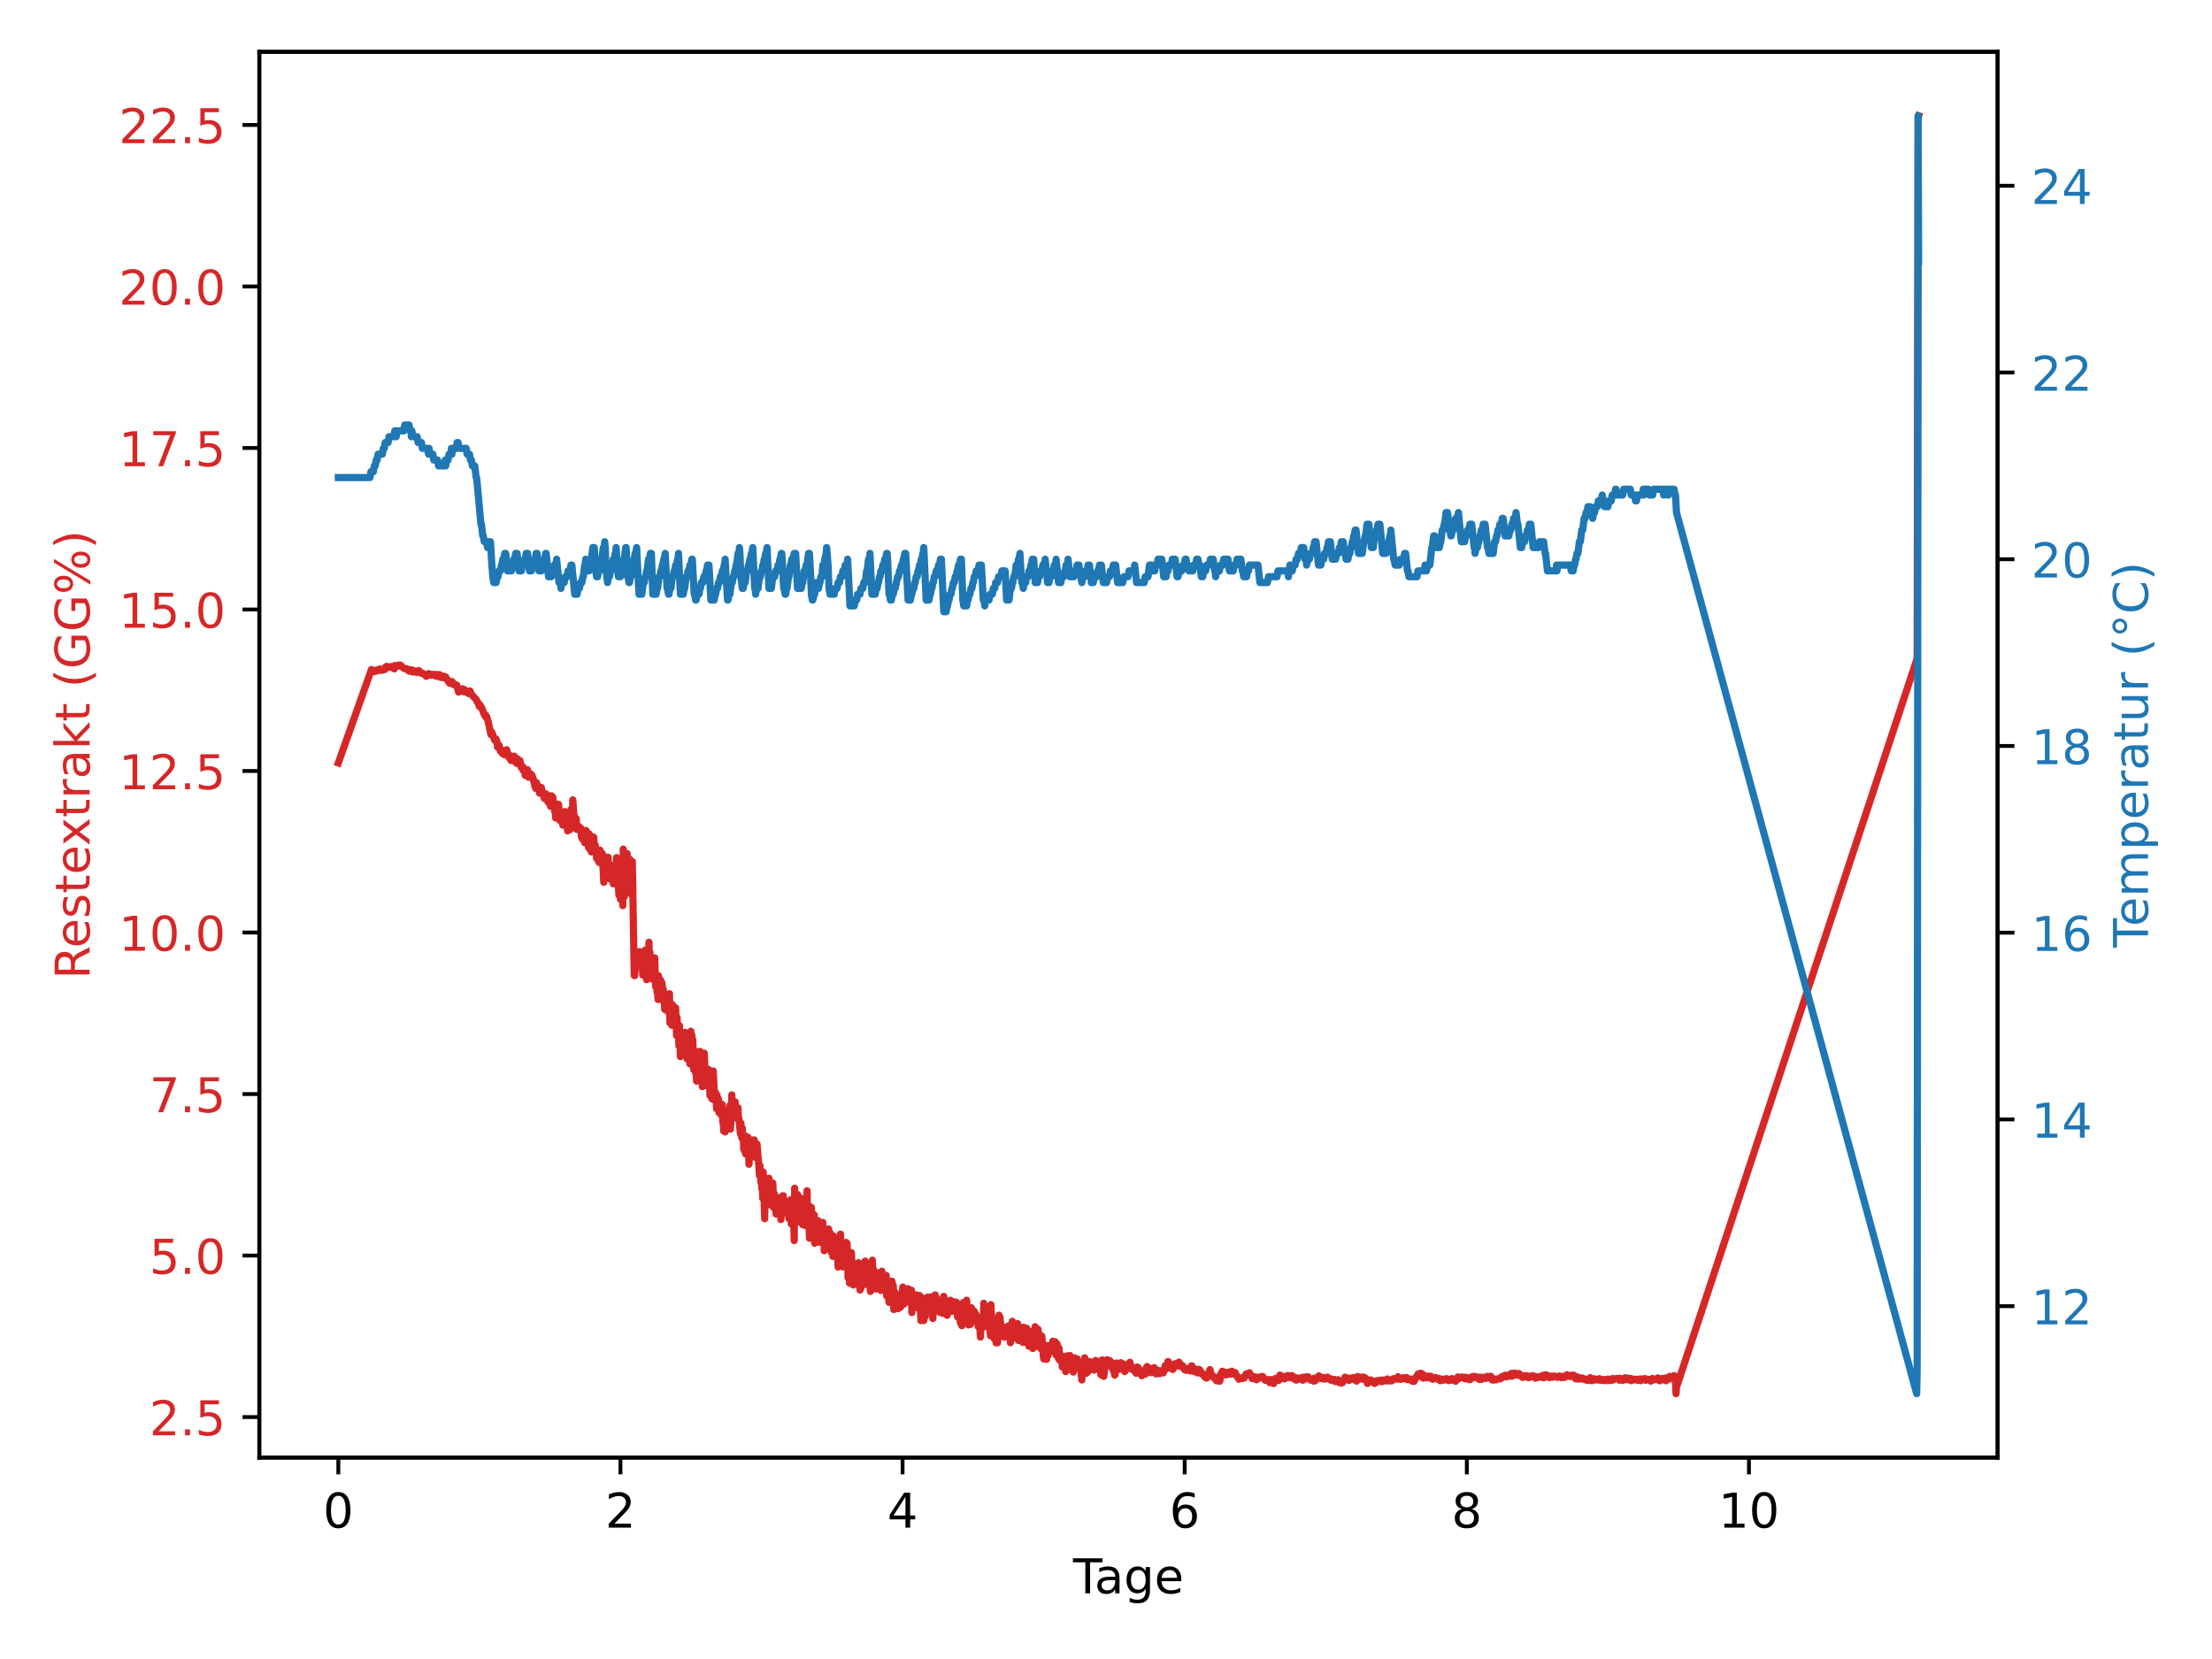 <?xml version="1.0" encoding="utf-8" standalone="no"?>
<!DOCTYPE svg PUBLIC "-//W3C//DTD SVG 1.1//EN"
  "http://www.w3.org/Graphics/SVG/1.1/DTD/svg11.dtd">
<!-- Created with matplotlib (https://matplotlib.org/) -->
<svg height="345.6pt" version="1.1" viewBox="0 0 460.8 345.6" width="460.8pt" xmlns="http://www.w3.org/2000/svg" xmlns:xlink="http://www.w3.org/1999/xlink">
 <defs>
  <style type="text/css">
*{stroke-linecap:butt;stroke-linejoin:round;}
  </style>
 </defs>
 <g id="figure_1">
  <g id="patch_1">
   <path d="M 0 345.6 
L 460.8 345.6 
L 460.8 0 
L 0 0 
z
" style="fill:#ffffff;"/>
  </g>
  <g id="axes_1">
   <g id="patch_2">
    <path d="M 54.02 303.64 
L 416.14 303.64 
L 416.14 10.8 
L 54.02 10.8 
z
" style="fill:#ffffff;"/>
   </g>
   <g id="matplotlib.axis_1">
    <g id="xtick_1">
     <g id="line2d_1">
      <defs>
       <path d="M 0 0 
L 0 3.5 
" id="m481d922274" style="stroke:#000000;stroke-width:0.8;"/>
      </defs>
      <g>
       <use style="stroke:#000000;stroke-width:0.8;" x="70.48" xlink:href="#m481d922274" y="303.64"/>
      </g>
     </g>
     <g id="text_1">
      <!-- 0 -->
      <defs>
       <path d="M 31.781 66.406 
Q 24.172 66.406 20.328 58.906 
Q 16.5 51.422 16.5 36.375 
Q 16.5 21.391 20.328 13.891 
Q 24.172 6.391 31.781 6.391 
Q 39.453 6.391 43.281 13.891 
Q 47.125 21.391 47.125 36.375 
Q 47.125 51.422 43.281 58.906 
Q 39.453 66.406 31.781 66.406 
z
M 31.781 74.219 
Q 44.047 74.219 50.516 64.516 
Q 56.984 54.828 56.984 36.375 
Q 56.984 17.969 50.516 8.266 
Q 44.047 -1.422 31.781 -1.422 
Q 19.531 -1.422 13.062 8.266 
Q 6.594 17.969 6.594 36.375 
Q 6.594 54.828 13.062 64.516 
Q 19.531 74.219 31.781 74.219 
z
" id="DejaVuSans-48"/>
      </defs>
      <g transform="translate(67.299 318.238)scale(0.1 -0.1)">
       <use xlink:href="#DejaVuSans-48"/>
      </g>
     </g>
    </g>
    <g id="xtick_2">
     <g id="line2d_2">
      <g>
       <use style="stroke:#000000;stroke-width:0.8;" x="129.252" xlink:href="#m481d922274" y="303.64"/>
      </g>
     </g>
     <g id="text_2">
      <!-- 2 -->
      <defs>
       <path d="M 19.188 8.297 
L 53.609 8.297 
L 53.609 0 
L 7.328 0 
L 7.328 8.297 
Q 12.938 14.109 22.625 23.891 
Q 32.328 33.688 34.812 36.531 
Q 39.547 41.844 41.422 45.531 
Q 43.312 49.219 43.312 52.781 
Q 43.312 58.594 39.234 62.25 
Q 35.156 65.922 28.609 65.922 
Q 23.969 65.922 18.812 64.312 
Q 13.672 62.703 7.812 59.422 
L 7.812 69.391 
Q 13.766 71.781 18.938 73 
Q 24.125 74.219 28.422 74.219 
Q 39.75 74.219 46.484 68.547 
Q 53.219 62.891 53.219 53.422 
Q 53.219 48.922 51.531 44.891 
Q 49.859 40.875 45.406 35.406 
Q 44.188 33.984 37.641 27.219 
Q 31.109 20.453 19.188 8.297 
z
" id="DejaVuSans-50"/>
      </defs>
      <g transform="translate(126.07 318.238)scale(0.1 -0.1)">
       <use xlink:href="#DejaVuSans-50"/>
      </g>
     </g>
    </g>
    <g id="xtick_3">
     <g id="line2d_3">
      <g>
       <use style="stroke:#000000;stroke-width:0.8;" x="188.023" xlink:href="#m481d922274" y="303.64"/>
      </g>
     </g>
     <g id="text_3">
      <!-- 4 -->
      <defs>
       <path d="M 37.797 64.312 
L 12.891 25.391 
L 37.797 25.391 
z
M 35.203 72.906 
L 47.609 72.906 
L 47.609 25.391 
L 58.016 25.391 
L 58.016 17.188 
L 47.609 17.188 
L 47.609 0 
L 37.797 0 
L 37.797 17.188 
L 4.891 17.188 
L 4.891 26.703 
z
" id="DejaVuSans-52"/>
      </defs>
      <g transform="translate(184.842 318.238)scale(0.1 -0.1)">
       <use xlink:href="#DejaVuSans-52"/>
      </g>
     </g>
    </g>
    <g id="xtick_4">
     <g id="line2d_4">
      <g>
       <use style="stroke:#000000;stroke-width:0.8;" x="246.795" xlink:href="#m481d922274" y="303.64"/>
      </g>
     </g>
     <g id="text_4">
      <!-- 6 -->
      <defs>
       <path d="M 33.016 40.375 
Q 26.375 40.375 22.484 35.828 
Q 18.609 31.297 18.609 23.391 
Q 18.609 15.531 22.484 10.953 
Q 26.375 6.391 33.016 6.391 
Q 39.656 6.391 43.531 10.953 
Q 47.406 15.531 47.406 23.391 
Q 47.406 31.297 43.531 35.828 
Q 39.656 40.375 33.016 40.375 
z
M 52.594 71.297 
L 52.594 62.312 
Q 48.875 64.062 45.094 64.984 
Q 41.312 65.922 37.594 65.922 
Q 27.828 65.922 22.672 59.328 
Q 17.531 52.734 16.797 39.406 
Q 19.672 43.656 24.016 45.922 
Q 28.375 48.188 33.594 48.188 
Q 44.578 48.188 50.953 41.516 
Q 57.328 34.859 57.328 23.391 
Q 57.328 12.156 50.688 5.359 
Q 44.047 -1.422 33.016 -1.422 
Q 20.359 -1.422 13.672 8.266 
Q 6.984 17.969 6.984 36.375 
Q 6.984 53.656 15.188 63.938 
Q 23.391 74.219 37.203 74.219 
Q 40.922 74.219 44.703 73.484 
Q 48.484 72.75 52.594 71.297 
z
" id="DejaVuSans-54"/>
      </defs>
      <g transform="translate(243.614 318.238)scale(0.1 -0.1)">
       <use xlink:href="#DejaVuSans-54"/>
      </g>
     </g>
    </g>
    <g id="xtick_5">
     <g id="line2d_5">
      <g>
       <use style="stroke:#000000;stroke-width:0.8;" x="305.567" xlink:href="#m481d922274" y="303.64"/>
      </g>
     </g>
     <g id="text_5">
      <!-- 8 -->
      <defs>
       <path d="M 31.781 34.625 
Q 24.75 34.625 20.719 30.859 
Q 16.703 27.094 16.703 20.516 
Q 16.703 13.922 20.719 10.156 
Q 24.75 6.391 31.781 6.391 
Q 38.812 6.391 42.859 10.172 
Q 46.922 13.969 46.922 20.516 
Q 46.922 27.094 42.891 30.859 
Q 38.875 34.625 31.781 34.625 
z
M 21.922 38.812 
Q 15.578 40.375 12.031 44.719 
Q 8.5 49.078 8.5 55.328 
Q 8.5 64.062 14.719 69.141 
Q 20.953 74.219 31.781 74.219 
Q 42.672 74.219 48.875 69.141 
Q 55.078 64.062 55.078 55.328 
Q 55.078 49.078 51.531 44.719 
Q 48 40.375 41.703 38.812 
Q 48.828 37.156 52.797 32.312 
Q 56.781 27.484 56.781 20.516 
Q 56.781 9.906 50.312 4.234 
Q 43.844 -1.422 31.781 -1.422 
Q 19.734 -1.422 13.25 4.234 
Q 6.781 9.906 6.781 20.516 
Q 6.781 27.484 10.781 32.312 
Q 14.797 37.156 21.922 38.812 
z
M 18.312 54.391 
Q 18.312 48.734 21.844 45.562 
Q 25.391 42.391 31.781 42.391 
Q 38.141 42.391 41.719 45.562 
Q 45.312 48.734 45.312 54.391 
Q 45.312 60.062 41.719 63.234 
Q 38.141 66.406 31.781 66.406 
Q 25.391 66.406 21.844 63.234 
Q 18.312 60.062 18.312 54.391 
z
" id="DejaVuSans-56"/>
      </defs>
      <g transform="translate(302.386 318.238)scale(0.1 -0.1)">
       <use xlink:href="#DejaVuSans-56"/>
      </g>
     </g>
    </g>
    <g id="xtick_6">
     <g id="line2d_6">
      <g>
       <use style="stroke:#000000;stroke-width:0.8;" x="364.339" xlink:href="#m481d922274" y="303.64"/>
      </g>
     </g>
     <g id="text_6">
      <!-- 10 -->
      <defs>
       <path d="M 12.406 8.297 
L 28.516 8.297 
L 28.516 63.922 
L 10.984 60.406 
L 10.984 69.391 
L 28.422 72.906 
L 38.281 72.906 
L 38.281 8.297 
L 54.391 8.297 
L 54.391 0 
L 12.406 0 
z
" id="DejaVuSans-49"/>
      </defs>
      <g transform="translate(357.976 318.238)scale(0.1 -0.1)">
       <use xlink:href="#DejaVuSans-49"/>
       <use x="63.623" xlink:href="#DejaVuSans-48"/>
      </g>
     </g>
    </g>
    <g id="text_7">
     <!-- Tage -->
     <defs>
      <path d="M -0.297 72.906 
L 61.375 72.906 
L 61.375 64.594 
L 35.5 64.594 
L 35.5 0 
L 25.594 0 
L 25.594 64.594 
L -0.297 64.594 
z
" id="DejaVuSans-84"/>
      <path d="M 34.281 27.484 
Q 23.391 27.484 19.188 25 
Q 14.984 22.516 14.984 16.5 
Q 14.984 11.719 18.141 8.906 
Q 21.297 6.109 26.703 6.109 
Q 34.188 6.109 38.703 11.406 
Q 43.219 16.703 43.219 25.484 
L 43.219 27.484 
z
M 52.203 31.203 
L 52.203 0 
L 43.219 0 
L 43.219 8.297 
Q 40.141 3.328 35.547 0.953 
Q 30.953 -1.422 24.312 -1.422 
Q 15.922 -1.422 10.953 3.297 
Q 6 8.016 6 15.922 
Q 6 25.141 12.172 29.828 
Q 18.359 34.516 30.609 34.516 
L 43.219 34.516 
L 43.219 35.406 
Q 43.219 41.609 39.141 45 
Q 35.062 48.391 27.688 48.391 
Q 23 48.391 18.547 47.266 
Q 14.109 46.141 10.016 43.891 
L 10.016 52.203 
Q 14.938 54.109 19.578 55.047 
Q 24.219 56 28.609 56 
Q 40.484 56 46.344 49.844 
Q 52.203 43.703 52.203 31.203 
z
" id="DejaVuSans-97"/>
      <path d="M 45.406 27.984 
Q 45.406 37.75 41.375 43.109 
Q 37.359 48.484 30.078 48.484 
Q 22.859 48.484 18.828 43.109 
Q 14.797 37.75 14.797 27.984 
Q 14.797 18.266 18.828 12.891 
Q 22.859 7.516 30.078 7.516 
Q 37.359 7.516 41.375 12.891 
Q 45.406 18.266 45.406 27.984 
z
M 54.391 6.781 
Q 54.391 -7.172 48.188 -13.984 
Q 42 -20.797 29.203 -20.797 
Q 24.469 -20.797 20.266 -20.094 
Q 16.062 -19.391 12.109 -17.922 
L 12.109 -9.188 
Q 16.062 -11.328 19.922 -12.344 
Q 23.781 -13.375 27.781 -13.375 
Q 36.625 -13.375 41.016 -8.766 
Q 45.406 -4.156 45.406 5.172 
L 45.406 9.625 
Q 42.625 4.781 38.281 2.391 
Q 33.938 0 27.875 0 
Q 17.828 0 11.672 7.656 
Q 5.516 15.328 5.516 27.984 
Q 5.516 40.672 11.672 48.328 
Q 17.828 56 27.875 56 
Q 33.938 56 38.281 53.609 
Q 42.625 51.219 45.406 46.391 
L 45.406 54.688 
L 54.391 54.688 
z
" id="DejaVuSans-103"/>
      <path d="M 56.203 29.594 
L 56.203 25.203 
L 14.891 25.203 
Q 15.484 15.922 20.484 11.062 
Q 25.484 6.203 34.422 6.203 
Q 39.594 6.203 44.453 7.469 
Q 49.312 8.734 54.109 11.281 
L 54.109 2.781 
Q 49.266 0.734 44.188 -0.344 
Q 39.109 -1.422 33.891 -1.422 
Q 20.797 -1.422 13.156 6.188 
Q 5.516 13.812 5.516 26.812 
Q 5.516 40.234 12.766 48.109 
Q 20.016 56 32.328 56 
Q 43.359 56 49.781 48.891 
Q 56.203 41.797 56.203 29.594 
z
M 47.219 32.234 
Q 47.125 39.594 43.094 43.984 
Q 39.062 48.391 32.422 48.391 
Q 24.906 48.391 20.391 44.141 
Q 15.875 39.891 15.188 32.172 
z
" id="DejaVuSans-101"/>
     </defs>
     <g transform="translate(223.536 331.917)scale(0.1 -0.1)">
      <use xlink:href="#DejaVuSans-84"/>
      <use x="44.584" xlink:href="#DejaVuSans-97"/>
      <use x="105.863" xlink:href="#DejaVuSans-103"/>
      <use x="169.34" xlink:href="#DejaVuSans-101"/>
     </g>
    </g>
   </g>
   <g id="matplotlib.axis_2">
    <g id="ytick_1">
     <g id="line2d_7">
      <defs>
       <path d="M 0 0 
L -3.5 0 
" id="m1bbab3ba98" style="stroke:#000000;stroke-width:0.8;"/>
      </defs>
      <g>
       <use style="stroke:#000000;stroke-width:0.8;" x="54.02" xlink:href="#m1bbab3ba98" y="295.202"/>
      </g>
     </g>
     <g id="text_8">
      <!-- 2.5 -->
      <defs>
       <path d="M 10.688 12.406 
L 21 12.406 
L 21 0 
L 10.688 0 
z
" id="DejaVuSans-46"/>
       <path d="M 10.797 72.906 
L 49.516 72.906 
L 49.516 64.594 
L 19.828 64.594 
L 19.828 46.734 
Q 21.969 47.469 24.109 47.828 
Q 26.266 48.188 28.422 48.188 
Q 40.625 48.188 47.75 41.5 
Q 54.891 34.812 54.891 23.391 
Q 54.891 11.625 47.562 5.094 
Q 40.234 -1.422 26.906 -1.422 
Q 22.312 -1.422 17.547 -0.641 
Q 12.797 0.141 7.719 1.703 
L 7.719 11.625 
Q 12.109 9.234 16.797 8.062 
Q 21.484 6.891 26.703 6.891 
Q 35.156 6.891 40.078 11.328 
Q 45.016 15.766 45.016 23.391 
Q 45.016 31 40.078 35.438 
Q 35.156 39.891 26.703 39.891 
Q 22.75 39.891 18.812 39.016 
Q 14.891 38.141 10.797 36.281 
z
" id="DejaVuSans-53"/>
      </defs>
      <g style="fill:#d62728;" transform="translate(31.117 299.001)scale(0.1 -0.1)">
       <use xlink:href="#DejaVuSans-50"/>
       <use x="63.623" xlink:href="#DejaVuSans-46"/>
       <use x="95.41" xlink:href="#DejaVuSans-53"/>
      </g>
     </g>
    </g>
    <g id="ytick_2">
     <g id="line2d_8">
      <g>
       <use style="stroke:#000000;stroke-width:0.8;" x="54.02" xlink:href="#m1bbab3ba98" y="261.555"/>
      </g>
     </g>
     <g id="text_9">
      <!-- 5.0 -->
      <g style="fill:#d62728;" transform="translate(31.117 265.354)scale(0.1 -0.1)">
       <use xlink:href="#DejaVuSans-53"/>
       <use x="63.623" xlink:href="#DejaVuSans-46"/>
       <use x="95.41" xlink:href="#DejaVuSans-48"/>
      </g>
     </g>
    </g>
    <g id="ytick_3">
     <g id="line2d_9">
      <g>
       <use style="stroke:#000000;stroke-width:0.8;" x="54.02" xlink:href="#m1bbab3ba98" y="227.908"/>
      </g>
     </g>
     <g id="text_10">
      <!-- 7.5 -->
      <defs>
       <path d="M 8.203 72.906 
L 55.078 72.906 
L 55.078 68.703 
L 28.609 0 
L 18.312 0 
L 43.219 64.594 
L 8.203 64.594 
z
" id="DejaVuSans-55"/>
      </defs>
      <g style="fill:#d62728;" transform="translate(31.117 231.707)scale(0.1 -0.1)">
       <use xlink:href="#DejaVuSans-55"/>
       <use x="63.623" xlink:href="#DejaVuSans-46"/>
       <use x="95.41" xlink:href="#DejaVuSans-53"/>
      </g>
     </g>
    </g>
    <g id="ytick_4">
     <g id="line2d_10">
      <g>
       <use style="stroke:#000000;stroke-width:0.8;" x="54.02" xlink:href="#m1bbab3ba98" y="194.261"/>
      </g>
     </g>
     <g id="text_11">
      <!-- 10.0 -->
      <g style="fill:#d62728;" transform="translate(24.754 198.06)scale(0.1 -0.1)">
       <use xlink:href="#DejaVuSans-49"/>
       <use x="63.623" xlink:href="#DejaVuSans-48"/>
       <use x="127.246" xlink:href="#DejaVuSans-46"/>
       <use x="159.033" xlink:href="#DejaVuSans-48"/>
      </g>
     </g>
    </g>
    <g id="ytick_5">
     <g id="line2d_11">
      <g>
       <use style="stroke:#000000;stroke-width:0.8;" x="54.02" xlink:href="#m1bbab3ba98" y="160.614"/>
      </g>
     </g>
     <g id="text_12">
      <!-- 12.5 -->
      <g style="fill:#d62728;" transform="translate(24.754 164.414)scale(0.1 -0.1)">
       <use xlink:href="#DejaVuSans-49"/>
       <use x="63.623" xlink:href="#DejaVuSans-50"/>
       <use x="127.246" xlink:href="#DejaVuSans-46"/>
       <use x="159.033" xlink:href="#DejaVuSans-53"/>
      </g>
     </g>
    </g>
    <g id="ytick_6">
     <g id="line2d_12">
      <g>
       <use style="stroke:#000000;stroke-width:0.8;" x="54.02" xlink:href="#m1bbab3ba98" y="126.967"/>
      </g>
     </g>
     <g id="text_13">
      <!-- 15.0 -->
      <g style="fill:#d62728;" transform="translate(24.754 130.767)scale(0.1 -0.1)">
       <use xlink:href="#DejaVuSans-49"/>
       <use x="63.623" xlink:href="#DejaVuSans-53"/>
       <use x="127.246" xlink:href="#DejaVuSans-46"/>
       <use x="159.033" xlink:href="#DejaVuSans-48"/>
      </g>
     </g>
    </g>
    <g id="ytick_7">
     <g id="line2d_13">
      <g>
       <use style="stroke:#000000;stroke-width:0.8;" x="54.02" xlink:href="#m1bbab3ba98" y="93.321"/>
      </g>
     </g>
     <g id="text_14">
      <!-- 17.5 -->
      <g style="fill:#d62728;" transform="translate(24.754 97.12)scale(0.1 -0.1)">
       <use xlink:href="#DejaVuSans-49"/>
       <use x="63.623" xlink:href="#DejaVuSans-55"/>
       <use x="127.246" xlink:href="#DejaVuSans-46"/>
       <use x="159.033" xlink:href="#DejaVuSans-53"/>
      </g>
     </g>
    </g>
    <g id="ytick_8">
     <g id="line2d_14">
      <g>
       <use style="stroke:#000000;stroke-width:0.8;" x="54.02" xlink:href="#m1bbab3ba98" y="59.674"/>
      </g>
     </g>
     <g id="text_15">
      <!-- 20.0 -->
      <g style="fill:#d62728;" transform="translate(24.754 63.473)scale(0.1 -0.1)">
       <use xlink:href="#DejaVuSans-50"/>
       <use x="63.623" xlink:href="#DejaVuSans-48"/>
       <use x="127.246" xlink:href="#DejaVuSans-46"/>
       <use x="159.033" xlink:href="#DejaVuSans-48"/>
      </g>
     </g>
    </g>
    <g id="ytick_9">
     <g id="line2d_15">
      <g>
       <use style="stroke:#000000;stroke-width:0.8;" x="54.02" xlink:href="#m1bbab3ba98" y="26.027"/>
      </g>
     </g>
     <g id="text_16">
      <!-- 22.5 -->
      <g style="fill:#d62728;" transform="translate(24.754 29.826)scale(0.1 -0.1)">
       <use xlink:href="#DejaVuSans-50"/>
       <use x="63.623" xlink:href="#DejaVuSans-50"/>
       <use x="127.246" xlink:href="#DejaVuSans-46"/>
       <use x="159.033" xlink:href="#DejaVuSans-53"/>
      </g>
     </g>
    </g>
    <g id="text_17">
     <!-- Restextrakt (GG%) -->
     <defs>
      <path d="M 44.391 34.188 
Q 47.562 33.109 50.562 29.594 
Q 53.562 26.078 56.594 19.922 
L 66.609 0 
L 56 0 
L 46.688 18.703 
Q 43.062 26.031 39.672 28.422 
Q 36.281 30.812 30.422 30.812 
L 19.672 30.812 
L 19.672 0 
L 9.812 0 
L 9.812 72.906 
L 32.078 72.906 
Q 44.578 72.906 50.734 67.672 
Q 56.891 62.453 56.891 51.906 
Q 56.891 45.016 53.688 40.469 
Q 50.484 35.938 44.391 34.188 
z
M 19.672 64.797 
L 19.672 38.922 
L 32.078 38.922 
Q 39.203 38.922 42.844 42.219 
Q 46.484 45.516 46.484 51.906 
Q 46.484 58.297 42.844 61.547 
Q 39.203 64.797 32.078 64.797 
z
" id="DejaVuSans-82"/>
      <path d="M 44.281 53.078 
L 44.281 44.578 
Q 40.484 46.531 36.375 47.5 
Q 32.281 48.484 27.875 48.484 
Q 21.188 48.484 17.844 46.438 
Q 14.5 44.391 14.5 40.281 
Q 14.5 37.156 16.891 35.375 
Q 19.281 33.594 26.516 31.984 
L 29.594 31.297 
Q 39.156 29.25 43.188 25.516 
Q 47.219 21.781 47.219 15.094 
Q 47.219 7.469 41.188 3.016 
Q 35.156 -1.422 24.609 -1.422 
Q 20.219 -1.422 15.453 -0.562 
Q 10.688 0.297 5.422 2 
L 5.422 11.281 
Q 10.406 8.688 15.234 7.391 
Q 20.062 6.109 24.812 6.109 
Q 31.156 6.109 34.562 8.281 
Q 37.984 10.453 37.984 14.406 
Q 37.984 18.062 35.516 20.016 
Q 33.062 21.969 24.703 23.781 
L 21.578 24.516 
Q 13.234 26.266 9.516 29.906 
Q 5.812 33.547 5.812 39.891 
Q 5.812 47.609 11.281 51.797 
Q 16.75 56 26.812 56 
Q 31.781 56 36.172 55.266 
Q 40.578 54.547 44.281 53.078 
z
" id="DejaVuSans-115"/>
      <path d="M 18.312 70.219 
L 18.312 54.688 
L 36.812 54.688 
L 36.812 47.703 
L 18.312 47.703 
L 18.312 18.016 
Q 18.312 11.328 20.141 9.422 
Q 21.969 7.516 27.594 7.516 
L 36.812 7.516 
L 36.812 0 
L 27.594 0 
Q 17.188 0 13.234 3.875 
Q 9.281 7.766 9.281 18.016 
L 9.281 47.703 
L 2.688 47.703 
L 2.688 54.688 
L 9.281 54.688 
L 9.281 70.219 
z
" id="DejaVuSans-116"/>
      <path d="M 54.891 54.688 
L 35.109 28.078 
L 55.906 0 
L 45.312 0 
L 29.391 21.484 
L 13.484 0 
L 2.875 0 
L 24.125 28.609 
L 4.688 54.688 
L 15.281 54.688 
L 29.781 35.203 
L 44.281 54.688 
z
" id="DejaVuSans-120"/>
      <path d="M 41.109 46.297 
Q 39.594 47.172 37.812 47.578 
Q 36.031 48 33.891 48 
Q 26.266 48 22.188 43.047 
Q 18.109 38.094 18.109 28.812 
L 18.109 0 
L 9.078 0 
L 9.078 54.688 
L 18.109 54.688 
L 18.109 46.188 
Q 20.953 51.172 25.484 53.578 
Q 30.031 56 36.531 56 
Q 37.453 56 38.578 55.875 
Q 39.703 55.766 41.062 55.516 
z
" id="DejaVuSans-114"/>
      <path d="M 9.078 75.984 
L 18.109 75.984 
L 18.109 31.109 
L 44.922 54.688 
L 56.391 54.688 
L 27.391 29.109 
L 57.625 0 
L 45.906 0 
L 18.109 26.703 
L 18.109 0 
L 9.078 0 
z
" id="DejaVuSans-107"/>
      <path id="DejaVuSans-32"/>
      <path d="M 31 75.875 
Q 24.469 64.656 21.281 53.656 
Q 18.109 42.672 18.109 31.391 
Q 18.109 20.125 21.312 9.062 
Q 24.516 -2 31 -13.188 
L 23.188 -13.188 
Q 15.875 -1.703 12.234 9.375 
Q 8.594 20.453 8.594 31.391 
Q 8.594 42.281 12.203 53.312 
Q 15.828 64.359 23.188 75.875 
z
" id="DejaVuSans-40"/>
      <path d="M 59.516 10.406 
L 59.516 29.984 
L 43.406 29.984 
L 43.406 38.094 
L 69.281 38.094 
L 69.281 6.781 
Q 63.578 2.734 56.688 0.656 
Q 49.812 -1.422 42 -1.422 
Q 24.906 -1.422 15.25 8.562 
Q 5.609 18.562 5.609 36.375 
Q 5.609 54.25 15.25 64.234 
Q 24.906 74.219 42 74.219 
Q 49.125 74.219 55.547 72.453 
Q 61.969 70.703 67.391 67.281 
L 67.391 56.781 
Q 61.922 61.422 55.766 63.766 
Q 49.609 66.109 42.828 66.109 
Q 29.438 66.109 22.719 58.641 
Q 16.016 51.172 16.016 36.375 
Q 16.016 21.625 22.719 14.156 
Q 29.438 6.688 42.828 6.688 
Q 48.047 6.688 52.141 7.594 
Q 56.25 8.5 59.516 10.406 
z
" id="DejaVuSans-71"/>
      <path d="M 72.703 32.078 
Q 68.453 32.078 66.031 28.469 
Q 63.625 24.859 63.625 18.406 
Q 63.625 12.062 66.031 8.422 
Q 68.453 4.781 72.703 4.781 
Q 76.859 4.781 79.266 8.422 
Q 81.688 12.062 81.688 18.406 
Q 81.688 24.812 79.266 28.438 
Q 76.859 32.078 72.703 32.078 
z
M 72.703 38.281 
Q 80.422 38.281 84.953 32.906 
Q 89.5 27.547 89.5 18.406 
Q 89.5 9.281 84.938 3.922 
Q 80.375 -1.422 72.703 -1.422 
Q 64.891 -1.422 60.344 3.922 
Q 55.812 9.281 55.812 18.406 
Q 55.812 27.594 60.375 32.938 
Q 64.938 38.281 72.703 38.281 
z
M 22.312 68.016 
Q 18.109 68.016 15.688 64.375 
Q 13.281 60.75 13.281 54.391 
Q 13.281 47.953 15.672 44.328 
Q 18.062 40.719 22.312 40.719 
Q 26.562 40.719 28.969 44.328 
Q 31.391 47.953 31.391 54.391 
Q 31.391 60.688 28.953 64.344 
Q 26.516 68.016 22.312 68.016 
z
M 66.406 74.219 
L 74.219 74.219 
L 28.609 -1.422 
L 20.797 -1.422 
z
M 22.312 74.219 
Q 30.031 74.219 34.609 68.875 
Q 39.203 63.531 39.203 54.391 
Q 39.203 45.172 34.641 39.844 
Q 30.078 34.516 22.312 34.516 
Q 14.547 34.516 10.031 39.859 
Q 5.516 45.219 5.516 54.391 
Q 5.516 63.484 10.047 68.844 
Q 14.594 74.219 22.312 74.219 
z
" id="DejaVuSans-37"/>
      <path d="M 8.016 75.875 
L 15.828 75.875 
Q 23.141 64.359 26.781 53.312 
Q 30.422 42.281 30.422 31.391 
Q 30.422 20.453 26.781 9.375 
Q 23.141 -1.703 15.828 -13.188 
L 8.016 -13.188 
Q 14.5 -2 17.703 9.062 
Q 20.906 20.125 20.906 31.391 
Q 20.906 42.672 17.703 53.656 
Q 14.5 64.656 8.016 75.875 
z
" id="DejaVuSans-41"/>
     </defs>
     <g style="fill:#d62728;" transform="translate(18.675 203.984)rotate(-90)scale(0.1 -0.1)">
      <use xlink:href="#DejaVuSans-82"/>
      <use x="64.982" xlink:href="#DejaVuSans-101"/>
      <use x="126.506" xlink:href="#DejaVuSans-115"/>
      <use x="178.605" xlink:href="#DejaVuSans-116"/>
      <use x="217.814" xlink:href="#DejaVuSans-101"/>
      <use x="277.588" xlink:href="#DejaVuSans-120"/>
      <use x="336.768" xlink:href="#DejaVuSans-116"/>
      <use x="375.977" xlink:href="#DejaVuSans-114"/>
      <use x="417.09" xlink:href="#DejaVuSans-97"/>
      <use x="478.369" xlink:href="#DejaVuSans-107"/>
      <use x="536.279" xlink:href="#DejaVuSans-116"/>
      <use x="575.488" xlink:href="#DejaVuSans-32"/>
      <use x="607.275" xlink:href="#DejaVuSans-40"/>
      <use x="646.289" xlink:href="#DejaVuSans-71"/>
      <use x="723.779" xlink:href="#DejaVuSans-71"/>
      <use x="801.27" xlink:href="#DejaVuSans-37"/>
      <use x="896.289" xlink:href="#DejaVuSans-41"/>
     </g>
    </g>
   </g>
   <g id="line2d_16">
    <path clip-path="url(#p960ee012ec)" d="M 70.48 158.934 
L 77.375 139.484 
L 77.474 139.712 
L 77.573 139.573 
L 77.771 139.715 
L 77.87 139.725 
L 77.97 139.903 
L 78.267 139.656 
L 78.366 139.812 
L 78.565 139.534 
L 78.763 139.516 
L 78.862 139.67 
L 79.061 139.356 
L 79.557 139.644 
L 79.953 139.448 
L 80.152 139.484 
L 80.251 139.017 
L 80.35 139.051 
L 80.449 139.029 
L 80.548 138.809 
L 80.747 139.012 
L 81.342 138.99 
L 81.441 138.848 
L 81.54 138.976 
L 81.64 138.885 
L 81.937 139.099 
L 82.036 139.126 
L 82.135 139.342 
L 82.235 138.632 
L 82.334 138.682 
L 82.632 138.819 
L 82.83 138.636 
L 82.929 138.743 
L 83.028 138.553 
L 83.227 138.549 
L 83.326 138.525 
L 83.425 138.761 
L 83.524 138.64 
L 84.02 139.138 
L 84.516 139.371 
L 84.715 139.28 
L 85.012 139.602 
L 85.111 139.604 
L 85.21 139.805 
L 85.31 139.498 
L 85.508 139.623 
L 85.806 139.566 
L 85.905 139.977 
L 86.103 139.673 
L 86.202 139.973 
L 86.401 139.82 
L 86.599 140.001 
L 86.797 140.069 
L 86.996 139.793 
L 87.194 139.684 
L 87.293 139.987 
L 87.392 139.828 
L 87.69 140.245 
L 87.789 140.167 
L 88.087 140.315 
L 88.682 140.633 
L 88.781 140.888 
L 88.88 140.7 
L 88.979 140.774 
L 89.078 140.706 
L 89.277 140.328 
L 89.475 140.557 
L 89.574 140.402 
L 89.772 140.664 
L 89.872 140.492 
L 89.971 140.627 
L 90.367 140.477 
L 90.665 140.654 
L 90.764 140.848 
L 90.963 140.517 
L 91.062 140.761 
L 91.161 140.514 
L 91.359 140.944 
L 91.557 140.547 
L 91.855 141.137 
L 92.053 140.901 
L 92.351 141.159 
L 92.45 140.847 
L 92.748 141.3 
L 92.847 141.024 
L 93.442 142.029 
L 93.541 142.05 
L 93.64 142.309 
L 93.839 142.172 
L 94.037 142.246 
L 94.136 141.968 
L 94.235 142.501 
L 94.334 142.205 
L 94.731 142.684 
L 95.128 142.698 
L 95.524 144.172 
L 95.624 144.094 
L 95.822 143.667 
L 96.318 143.476 
L 96.516 143.553 
L 96.615 144.102 
L 96.814 143.71 
L 96.913 144.133 
L 97.111 143.965 
L 97.607 144.482 
L 97.905 143.92 
L 98.202 144.597 
L 98.599 145.106 
L 98.996 145.491 
L 99.194 145.726 
L 99.392 146.165 
L 99.491 146.203 
L 99.888 147.216 
L 99.987 146.844 
L 100.185 147.433 
L 100.284 147.351 
L 100.978 149.058 
L 101.078 149.089 
L 101.177 148.968 
L 101.276 149.467 
L 101.375 149.294 
L 101.673 150.24 
L 102.268 153.025 
L 102.466 152.558 
L 103.061 154.216 
L 103.16 153.994 
L 103.259 154.043 
L 103.359 153.968 
L 103.557 154.652 
L 103.656 155.645 
L 103.755 155.253 
L 103.855 155.4 
L 103.954 155.239 
L 104.053 155.433 
L 104.251 156.479 
L 104.35 156.362 
L 104.45 156.439 
L 104.648 156.96 
L 104.747 156.39 
L 104.846 156.57 
L 105.045 157.219 
L 105.144 156.582 
L 105.342 157.214 
L 105.54 156.178 
L 105.739 157.335 
L 105.838 157.022 
L 105.937 157.138 
L 106.036 157.839 
L 106.235 157.386 
L 106.433 158.415 
L 106.632 158.119 
L 106.731 158.159 
L 106.83 157.633 
L 107.028 158.521 
L 107.128 157.515 
L 107.326 157.998 
L 107.623 159.012 
L 107.822 158.106 
L 107.921 158.233 
L 108.119 158.977 
L 108.318 158.445 
L 108.516 159.755 
L 108.615 159.914 
L 108.715 159.814 
L 108.814 160.018 
L 108.913 159.717 
L 109.012 160.507 
L 109.112 160.079 
L 109.211 160.104 
L 109.409 161.528 
L 109.607 160.519 
L 109.706 160.844 
L 109.806 160.77 
L 109.905 160.357 
L 110.103 161.913 
L 110.203 161.428 
L 110.401 161.67 
L 110.5 161.192 
L 110.599 161.662 
L 110.798 161.467 
L 111.095 162.287 
L 111.194 162.85 
L 111.294 162.713 
L 111.393 163.718 
L 111.492 163.133 
L 111.591 164.229 
L 111.789 163.068 
L 112.087 164.167 
L 112.186 164.102 
L 112.285 164.432 
L 112.384 165.217 
L 112.484 165.173 
L 112.781 164.056 
L 112.88 165.092 
L 112.98 164.8 
L 113.376 166.309 
L 113.575 165.717 
L 113.674 166.03 
L 113.773 165.405 
L 113.873 165.566 
L 113.972 166.589 
L 114.071 166.469 
L 114.17 167.107 
L 114.269 166.501 
L 114.368 167.283 
L 114.468 166.977 
L 114.666 167.953 
L 114.765 167.266 
L 114.864 165.768 
L 115.063 167.57 
L 115.162 166.077 
L 115.261 167.544 
L 115.36 167.151 
L 115.559 169.027 
L 115.658 168.326 
L 115.757 170.409 
L 115.856 169.832 
L 115.955 170.027 
L 116.055 169.826 
L 116.154 167.523 
L 116.253 168.125 
L 116.352 167.569 
L 116.551 169.566 
L 116.65 170.95 
L 116.749 169.525 
L 116.947 170.808 
L 117.046 171.052 
L 117.146 169.446 
L 117.245 171.884 
L 117.344 170.407 
L 117.542 171.453 
L 117.642 169.069 
L 117.741 171.078 
L 117.84 170.169 
L 118.038 171.339 
L 118.138 170.811 
L 118.237 173.081 
L 118.336 169.746 
L 118.435 170.747 
L 118.534 170.158 
L 118.733 172.838 
L 118.931 168.642 
L 119.03 169.889 
L 119.13 168.712 
L 119.229 172.29 
L 119.328 166.627 
L 119.526 169.407 
L 119.824 171.199 
L 120.022 170.527 
L 120.121 172.766 
L 120.22 171.761 
L 120.419 172.774 
L 120.518 172.842 
L 120.617 172.223 
L 120.915 172.692 
L 121.014 172.535 
L 121.113 174.321 
L 121.212 174.18 
L 121.312 174.772 
L 121.51 174.294 
L 121.708 174.943 
L 121.807 175.569 
L 122.105 173.017 
L 122.204 173.258 
L 122.403 173.829 
L 122.502 174.648 
L 122.601 176.54 
L 122.7 173.698 
L 122.799 173.815 
L 122.898 176.952 
L 122.998 174.246 
L 123.196 177.468 
L 123.295 176.397 
L 123.394 176.627 
L 123.593 174.345 
L 123.692 174.425 
L 123.791 177.468 
L 123.989 175.999 
L 124.088 177.569 
L 124.188 177.45 
L 124.287 178.832 
L 124.386 178.1 
L 124.485 179.077 
L 124.683 178.687 
L 124.782 179.643 
L 124.981 177.085 
L 125.08 179.406 
L 125.278 178.378 
L 125.377 180 
L 125.477 177.805 
L 125.774 183.797 
L 125.873 181.098 
L 125.973 182.433 
L 126.072 179.089 
L 126.171 180.788 
L 126.369 179.481 
L 126.468 182.695 
L 126.568 181.43 
L 126.667 178.566 
L 126.865 182.424 
L 126.964 181.033 
L 127.064 183.109 
L 127.163 181.524 
L 127.361 183.01 
L 127.559 180.298 
L 127.758 184.109 
L 127.857 180.929 
L 127.956 181.707 
L 128.055 181.388 
L 128.154 183.241 
L 128.254 182.914 
L 128.452 178.643 
L 128.75 184.468 
L 128.849 185.073 
L 128.948 186.492 
L 129.146 181.235 
L 129.246 187.335 
L 129.444 182.845 
L 129.543 178.958 
L 129.741 188.665 
L 129.841 176.887 
L 130.039 186.816 
L 130.237 182.738 
L 130.336 183.661 
L 130.436 181.745 
L 130.535 182.279 
L 130.634 177.814 
L 130.733 181.58 
L 130.832 181.072 
L 130.932 183.184 
L 131.031 182.974 
L 131.13 178.953 
L 131.229 186.107 
L 131.328 185.309 
L 131.428 182.96 
L 131.527 183.593 
L 131.725 179.453 
L 132.122 203.193 
L 132.221 203.25 
L 132.519 199.242 
L 132.618 199.664 
L 132.717 198.796 
L 132.816 199.474 
L 132.915 198.579 
L 133.014 200.164 
L 133.213 198.244 
L 133.312 198.795 
L 133.51 201.008 
L 133.609 198.416 
L 133.808 201.116 
L 133.907 203.126 
L 134.006 199.908 
L 134.105 199.927 
L 134.205 202.539 
L 134.403 197.929 
L 134.502 203.283 
L 134.601 200.635 
L 134.701 204.088 
L 134.998 199.014 
L 135.097 199.399 
L 135.197 196.29 
L 135.296 201.899 
L 135.395 198.382 
L 135.593 203.31 
L 135.692 200.06 
L 135.891 203.993 
L 136.089 202.416 
L 136.188 203.737 
L 136.287 202.848 
L 136.387 199.531 
L 136.585 205.542 
L 136.684 203.933 
L 136.783 204.732 
L 136.882 206.722 
L 136.982 206.059 
L 137.081 208.216 
L 137.18 203.288 
L 137.478 208.208 
L 137.577 204.148 
L 137.775 207.069 
L 137.874 204.682 
L 138.073 206.127 
L 138.172 206.109 
L 138.271 208.646 
L 138.37 207.446 
L 138.47 210.267 
L 138.569 207.938 
L 138.866 209.616 
L 138.965 207.526 
L 139.065 210.68 
L 139.164 209.826 
L 139.362 210.424 
L 139.461 207.004 
L 139.56 213.064 
L 139.66 209.775 
L 139.759 212.109 
L 139.858 211.468 
L 139.957 213.577 
L 140.056 209.274 
L 140.255 211.399 
L 140.354 211.57 
L 140.453 209.741 
L 140.651 212.753 
L 140.751 209.969 
L 140.949 215.75 
L 141.048 211.967 
L 141.147 215.857 
L 141.247 213.87 
L 141.445 217.91 
L 141.544 213.66 
L 141.742 220.119 
L 141.941 216.175 
L 142.04 215.22 
L 142.238 219.582 
L 142.436 217.461 
L 142.535 216.391 
L 142.635 219.185 
L 142.734 215.064 
L 143.13 220.581 
L 143.329 217.627 
L 143.428 217.652 
L 143.527 219.791 
L 143.626 217.105 
L 143.725 221.635 
L 143.825 220.685 
L 143.924 214.826 
L 144.023 216.428 
L 144.122 215.643 
L 144.221 221.863 
L 144.32 216.591 
L 144.519 222.831 
L 144.717 220.176 
L 144.816 220.674 
L 144.915 223.533 
L 145.014 222.785 
L 145.113 225.22 
L 145.213 221.775 
L 145.312 222.071 
L 145.411 219.069 
L 145.609 221.589 
L 145.808 219.033 
L 145.907 221.963 
L 146.006 221.741 
L 146.105 222.835 
L 146.205 222.1 
L 146.304 226.367 
L 146.403 223.427 
L 146.502 223.786 
L 146.601 223.679 
L 146.701 219.4 
L 146.8 221.401 
L 146.899 226.15 
L 146.998 223.037 
L 147.097 225.049 
L 147.395 223.531 
L 147.494 225.784 
L 147.593 222.771 
L 147.692 225.322 
L 147.792 223.709 
L 147.891 228.214 
L 148.089 224.671 
L 148.287 228.897 
L 148.585 223.111 
L 148.882 229.235 
L 149.081 227.647 
L 149.18 228.571 
L 149.279 230.967 
L 149.378 228.167 
L 149.477 230.96 
L 149.577 228.832 
L 149.676 228.946 
L 149.775 231.763 
L 149.974 230.149 
L 150.172 232.201 
L 150.37 230.044 
L 150.47 230.138 
L 150.569 233.782 
L 150.668 233.672 
L 150.767 235.622 
L 150.866 235.338 
L 150.965 234.058 
L 151.064 235.799 
L 151.164 233.009 
L 151.263 234.463 
L 151.461 231.452 
L 151.56 231.736 
L 151.758 233.739 
L 151.858 233.394 
L 152.056 230.301 
L 152.155 235.218 
L 152.353 232.711 
L 152.453 228.093 
L 152.552 231.776 
L 152.75 230.823 
L 152.849 232.82 
L 152.948 230.845 
L 153.048 232.39 
L 153.147 229.538 
L 153.246 232.369 
L 153.444 231.005 
L 153.544 231.586 
L 153.742 230.776 
L 153.841 233.306 
L 153.941 233.056 
L 154.238 236.223 
L 154.337 233.951 
L 154.536 237.021 
L 154.635 235.024 
L 154.734 237.39 
L 154.833 236.643 
L 154.932 239.384 
L 155.032 236.791 
L 155.131 239.821 
L 155.23 238.724 
L 155.329 240.401 
L 155.428 236.708 
L 155.627 238.529 
L 155.825 236.929 
L 155.924 237.733 
L 156.024 242.531 
L 156.123 240.048 
L 156.222 240.951 
L 156.321 239.927 
L 156.42 240.672 
L 156.619 237.508 
L 156.718 240.45 
L 156.818 237.588 
L 156.917 239.576 
L 157.115 237.459 
L 157.214 241.07 
L 157.313 240.587 
L 157.413 239.024 
L 157.611 239.704 
L 157.71 238.353 
L 157.909 241.049 
L 158.008 241.699 
L 158.206 244.876 
L 158.305 242.821 
L 158.504 246.278 
L 158.603 245.894 
L 158.702 247.642 
L 158.801 247.184 
L 158.901 249.634 
L 159 244.174 
L 159.297 253.88 
L 159.397 248.432 
L 159.496 251.313 
L 159.595 248.247 
L 159.694 248.473 
L 159.893 250.093 
L 160.19 245.451 
L 160.289 249.123 
L 160.389 249.014 
L 160.488 248.457 
L 160.587 248.779 
L 160.885 251.245 
L 160.984 246.444 
L 161.182 251.535 
L 161.282 248.652 
L 161.381 251.782 
L 161.48 250.6 
L 161.579 250.818 
L 161.678 252.911 
L 162.075 249.482 
L 162.273 252.338 
L 162.472 249.748 
L 162.571 250.607 
L 162.67 254.061 
L 162.968 249.177 
L 163.067 251.169 
L 163.166 249.087 
L 163.265 251.954 
L 163.364 251.275 
L 163.463 252.628 
L 163.562 250.304 
L 163.662 251.806 
L 163.86 250.908 
L 164.058 252.292 
L 164.157 251.564 
L 164.356 253.845 
L 164.653 249.953 
L 164.852 254.998 
L 164.951 250.475 
L 165.05 252.39 
L 165.248 250.526 
L 165.447 258.434 
L 165.546 247.527 
L 165.645 252.605 
L 165.744 250.711 
L 165.843 251.563 
L 166.141 248.841 
L 166.339 252.481 
L 166.439 249.652 
L 166.538 254.529 
L 166.637 254.136 
L 166.736 249.519 
L 166.935 254.765 
L 167.034 253.082 
L 167.232 255.145 
L 167.331 254.038 
L 167.43 251.296 
L 167.53 254.183 
L 167.629 253.555 
L 167.728 255.276 
L 167.927 252.979 
L 168.026 253.737 
L 168.125 248.052 
L 168.224 253.52 
L 168.425 251.554 
L 168.624 257.943 
L 168.723 256.958 
L 168.921 251.442 
L 169.02 251.542 
L 169.219 257.342 
L 169.318 252.833 
L 169.517 256.365 
L 169.619 253.083 
L 169.717 258.993 
L 169.919 254.216 
L 170.018 256.486 
L 170.117 255.095 
L 170.216 256.43 
L 170.316 256.233 
L 170.415 254.284 
L 170.514 254.857 
L 170.614 258.777 
L 170.812 255.145 
L 171.01 257.095 
L 171.109 257.179 
L 171.21 256.185 
L 171.309 257.208 
L 171.408 254.648 
L 171.507 256.7 
L 171.606 256.259 
L 171.706 260.549 
L 171.805 258.344 
L 172.304 260.175 
L 172.602 256.015 
L 172.701 257.796 
L 172.899 256.78 
L 173.197 260.914 
L 173.296 259.415 
L 173.395 259.908 
L 173.494 261.722 
L 173.593 257.463 
L 173.792 259.579 
L 173.891 259.26 
L 173.99 258.104 
L 174.189 260.612 
L 174.288 259.127 
L 174.387 259.973 
L 174.486 259.243 
L 174.586 263.952 
L 174.685 259.957 
L 174.784 262.478 
L 174.883 260.542 
L 174.982 261.137 
L 175.081 257.093 
L 175.28 262.68 
L 175.379 259.88 
L 175.577 263.921 
L 175.677 263.002 
L 175.776 259.366 
L 175.875 262.837 
L 176.073 260.377 
L 176.173 262.463 
L 176.272 258.816 
L 176.371 260.299 
L 176.47 259.028 
L 176.668 266.166 
L 176.768 263.578 
L 176.966 267.292 
L 177.065 264.053 
L 177.164 264.167 
L 177.362 260.951 
L 177.66 267.232 
L 177.759 267.691 
L 177.858 265.116 
L 178.057 267.283 
L 178.156 265.478 
L 178.255 265.967 
L 178.354 264.874 
L 178.453 267.363 
L 178.652 266.392 
L 178.751 267.153 
L 178.85 263.033 
L 179.148 268.734 
L 179.247 267.391 
L 179.346 268.369 
L 179.445 263.896 
L 179.545 264.825 
L 179.644 267.757 
L 179.743 265.289 
L 179.842 266.127 
L 179.941 265.27 
L 180.04 266.988 
L 180.14 266.98 
L 180.239 262.712 
L 180.338 267.549 
L 180.437 266.999 
L 180.537 265.605 
L 180.636 267.613 
L 180.735 265.741 
L 180.834 267.18 
L 180.933 266.309 
L 181.033 266.906 
L 181.132 266.51 
L 181.33 269.021 
L 181.528 264.516 
L 181.628 264.32 
L 181.727 262.52 
L 181.826 266.044 
L 181.925 264.338 
L 182.322 266.247 
L 182.421 266.472 
L 182.52 268.527 
L 182.719 265.116 
L 182.818 266.883 
L 182.917 266.101 
L 183.016 268.479 
L 183.116 266.584 
L 183.215 267.471 
L 183.314 265.656 
L 183.512 268.83 
L 183.612 268.265 
L 183.711 264.814 
L 184.108 268.348 
L 184.207 266.637 
L 184.306 266.967 
L 184.405 268.461 
L 184.504 267.74 
L 184.604 265.689 
L 184.703 269.977 
L 184.802 269.97 
L 184.901 267.04 
L 185.198 271.298 
L 185.298 266.948 
L 185.496 269.368 
L 185.595 268.959 
L 185.694 269.528 
L 185.793 266.88 
L 185.892 267.337 
L 185.992 271.121 
L 186.091 267.833 
L 186.19 272.797 
L 186.388 269.142 
L 186.488 271.006 
L 186.687 269.822 
L 186.786 270.684 
L 186.885 270.025 
L 187.084 272.632 
L 187.282 269.746 
L 187.381 269.791 
L 187.579 272.34 
L 187.778 269.688 
L 187.877 270.186 
L 188.075 268.115 
L 188.274 271.694 
L 188.373 269.859 
L 188.472 271.29 
L 188.571 271.222 
L 188.869 269.227 
L 188.968 270.176 
L 189.166 268.454 
L 189.265 270.442 
L 189.365 270.347 
L 189.464 271.301 
L 189.662 270.595 
L 189.761 271.192 
L 189.861 268.769 
L 189.96 273.436 
L 190.059 270.295 
L 190.158 272.492 
L 190.257 271.243 
L 190.356 271.819 
L 190.456 270.393 
L 190.654 272.051 
L 190.852 269.74 
L 191.051 271.075 
L 191.15 269.93 
L 191.249 272.512 
L 191.348 271.591 
L 191.447 271.802 
L 191.547 269.861 
L 191.646 270.473 
L 191.844 275.113 
L 191.944 271.756 
L 192.043 271.764 
L 192.142 272.019 
L 192.241 270.422 
L 192.439 275.09 
L 192.539 274.552 
L 192.638 271.773 
L 192.737 274.279 
L 192.935 271.592 
L 193.034 272.41 
L 193.233 270.226 
L 193.332 272.121 
L 193.431 270.851 
L 193.53 272.942 
L 193.629 272.617 
L 193.729 270.204 
L 193.828 270.496 
L 193.927 270.158 
L 194.126 272.859 
L 194.225 272.866 
L 194.324 274.68 
L 194.523 271.608 
L 194.622 270.495 
L 194.721 271.454 
L 194.82 269.751 
L 194.92 270.372 
L 195.019 273.015 
L 195.118 270.431 
L 195.415 273.036 
L 195.614 271.323 
L 195.713 273.34 
L 195.812 271.746 
L 196.011 272.921 
L 196.209 270.756 
L 196.308 273.586 
L 196.506 272.064 
L 196.605 270.065 
L 196.903 273.463 
L 197.002 273.077 
L 197.101 271.196 
L 197.3 274.001 
L 197.697 271.028 
L 197.895 273.213 
L 197.994 270.864 
L 198.093 272.132 
L 198.193 271.176 
L 198.292 273.2 
L 198.589 271.176 
L 198.788 273.157 
L 198.887 273.105 
L 199.085 271.221 
L 199.184 271.894 
L 199.284 271.342 
L 199.482 274.337 
L 199.581 273.941 
L 199.68 272.911 
L 199.78 274.289 
L 199.879 273.076 
L 200.077 275.581 
L 200.176 275.663 
L 200.276 274.527 
L 200.375 276.176 
L 200.672 271.335 
L 200.87 274.711 
L 200.97 272.302 
L 201.168 274.205 
L 201.267 274.499 
L 201.366 270.857 
L 201.565 274.271 
L 201.664 274.005 
L 201.763 276 
L 201.862 274.918 
L 201.961 275.348 
L 202.061 272.995 
L 202.16 275.889 
L 202.358 272.422 
L 202.457 272.733 
L 202.557 274.411 
L 202.656 273.248 
L 202.755 273.425 
L 202.854 274.992 
L 202.953 273.162 
L 203.052 274.147 
L 203.251 273.717 
L 203.449 275.263 
L 203.647 274.496 
L 203.747 276.303 
L 204.044 275.386 
L 204.242 278.533 
L 204.342 276.316 
L 204.441 276.454 
L 204.639 274.191 
L 204.837 276.47 
L 204.936 271.499 
L 205.234 275.805 
L 205.333 275.829 
L 205.432 273.746 
L 205.531 274.001 
L 205.829 275.651 
L 205.928 275.526 
L 206.027 276.651 
L 206.126 275.499 
L 206.325 278.248 
L 206.424 271.788 
L 206.622 275.628 
L 206.722 275.978 
L 207.019 274.877 
L 207.118 278.897 
L 207.317 277.406 
L 207.416 277.23 
L 207.515 279.754 
L 207.614 279.103 
L 207.713 277.702 
L 207.812 279.719 
L 208.011 277.339 
L 208.11 273.979 
L 208.209 275.631 
L 208.309 274.357 
L 208.507 276.516 
L 208.606 277.387 
L 208.705 276.681 
L 208.804 277.018 
L 208.904 276.416 
L 209.003 278.004 
L 209.102 276.459 
L 209.201 278.545 
L 209.3 277.043 
L 209.598 278.447 
L 209.697 276.786 
L 209.796 277.938 
L 209.994 277.336 
L 210.094 276.207 
L 210.292 277.893 
L 210.391 276.695 
L 210.49 279.707 
L 210.887 275.254 
L 211.085 278.179 
L 211.185 275.694 
L 211.284 278.765 
L 211.383 278.215 
L 211.482 276.444 
L 211.581 276.807 
L 211.681 276.203 
L 211.78 277.413 
L 211.978 275.736 
L 212.077 276.407 
L 212.177 279.25 
L 212.375 277.081 
L 212.474 277.92 
L 212.573 277.122 
L 212.772 279.339 
L 212.871 278.803 
L 212.97 278.855 
L 213.069 279.644 
L 213.168 276.482 
L 213.466 278.64 
L 213.565 278.454 
L 213.664 279.649 
L 213.862 276.687 
L 213.962 276.899 
L 214.061 278.135 
L 214.16 277.537 
L 214.358 280.447 
L 214.457 278.819 
L 214.557 278.885 
L 214.656 278.642 
L 214.755 279.632 
L 214.854 277.375 
L 214.953 279.991 
L 215.053 279.526 
L 215.152 280.921 
L 215.35 280.574 
L 215.449 280.706 
L 215.648 276.377 
L 215.846 280.279 
L 215.945 279.009 
L 216.044 280.342 
L 216.243 276.911 
L 216.342 278.609 
L 216.441 277.804 
L 216.738 280.631 
L 216.838 280.975 
L 217.036 278.342 
L 217.333 282.404 
L 217.433 283.102 
L 217.532 280.235 
L 217.631 282.018 
L 217.73 280.277 
L 217.829 280.485 
L 218.028 283.175 
L 218.127 280.28 
L 218.325 282.385 
L 218.524 280.499 
L 218.623 281.232 
L 218.722 281.194 
L 218.821 280.85 
L 219.02 281.536 
L 219.317 279.393 
L 219.516 281.578 
L 219.615 281.371 
L 219.813 279.522 
L 220.011 282.289 
L 220.21 279.973 
L 220.309 282.302 
L 220.408 282.084 
L 220.507 283.053 
L 220.606 280.812 
L 220.805 283.429 
L 220.904 283.058 
L 221.003 283.235 
L 221.102 282.697 
L 221.201 282.888 
L 221.301 284.778 
L 221.4 282.519 
L 221.499 282.984 
L 221.598 282.687 
L 221.797 283.956 
L 221.896 284.041 
L 221.995 285.731 
L 222.194 283.137 
L 222.293 284.147 
L 222.392 282.444 
L 222.491 282.557 
L 222.59 285.267 
L 222.789 282.412 
L 222.888 282.379 
L 223.086 284.598 
L 223.185 283.404 
L 223.285 284.497 
L 223.384 283.764 
L 223.582 285.836 
L 223.681 284.861 
L 223.78 285.306 
L 223.88 282.876 
L 224.276 284.577 
L 224.375 283.063 
L 224.475 283.402 
L 224.574 284.708 
L 224.673 284.654 
L 224.772 283.661 
L 224.871 284.736 
L 224.971 284.019 
L 225.367 287.472 
L 225.565 284.442 
L 225.665 283.658 
L 225.764 284.28 
L 225.863 284.09 
L 225.962 282.858 
L 226.161 283.47 
L 226.26 286.096 
L 226.458 283.77 
L 226.557 285.864 
L 226.657 283.862 
L 226.756 284.276 
L 226.855 285.458 
L 226.954 283.617 
L 227.351 285.274 
L 227.45 284.102 
L 227.549 284.67 
L 227.648 284.58 
L 227.747 283.736 
L 227.946 285.422 
L 228.243 283.407 
L 228.343 283.658 
L 228.541 284.922 
L 228.739 283.591 
L 228.838 283.994 
L 228.937 283.736 
L 229.136 284.535 
L 229.235 284.866 
L 229.334 286.377 
L 229.632 283.291 
L 229.731 283.869 
L 229.929 286.728 
L 230.227 284.267 
L 230.326 284.585 
L 230.425 284.296 
L 230.623 283.25 
L 230.722 284.081 
L 230.921 283.485 
L 231.02 283.662 
L 231.119 283.416 
L 231.218 284.253 
L 231.317 283.56 
L 231.416 284.658 
L 231.615 283.927 
L 231.714 285.12 
L 231.813 284.682 
L 232.012 285.761 
L 232.111 284.925 
L 232.21 286.456 
L 232.309 286.334 
L 232.408 284.32 
L 232.508 284.698 
L 232.607 283.936 
L 232.805 285.011 
L 232.904 284.455 
L 233.103 285.131 
L 233.202 285.233 
L 233.499 283.88 
L 233.698 284.665 
L 233.896 284.145 
L 233.995 284.132 
L 234.094 285.105 
L 234.193 285.037 
L 234.292 285.723 
L 234.491 284.974 
L 234.59 284.938 
L 234.887 284.214 
L 235.086 285.014 
L 235.185 284.98 
L 235.284 285.077 
L 235.383 283.781 
L 235.582 285.16 
L 235.681 285.145 
L 235.78 284.661 
L 235.978 285.264 
L 236.177 285.085 
L 236.276 285.585 
L 236.375 285.382 
L 236.672 286.073 
L 236.871 285.587 
L 236.97 284.777 
L 237.069 285.432 
L 237.168 285.062 
L 237.268 285.211 
L 237.367 285.916 
L 237.466 285.397 
L 237.565 285.519 
L 237.664 286.157 
L 237.764 285.927 
L 237.863 286.594 
L 238.061 285.76 
L 238.259 285.686 
L 238.458 285.666 
L 238.656 286.224 
L 238.755 285.037 
L 238.855 285.298 
L 238.954 284.67 
L 239.053 285.413 
L 239.251 284.918 
L 239.35 284.945 
L 239.449 285.385 
L 239.549 285.159 
L 239.747 285.954 
L 240.044 285.396 
L 240.144 285.737 
L 240.342 285.1 
L 240.441 284.891 
L 240.54 285.791 
L 240.639 285.18 
L 240.838 286.215 
L 241.036 285.677 
L 241.135 285.999 
L 241.335 285.512 
L 241.533 286.181 
L 241.632 285.923 
L 241.731 285.994 
L 241.83 285.575 
L 241.929 285.958 
L 242.227 285.687 
L 242.326 286.003 
L 242.524 285.189 
L 242.624 285.455 
L 242.723 284.491 
L 242.822 284.574 
L 242.921 285.217 
L 243.12 284.569 
L 243.219 284.471 
L 243.318 283.619 
L 243.417 283.669 
L 243.616 284.754 
L 243.715 284.304 
L 243.913 284.706 
L 244.012 284.574 
L 244.111 285.159 
L 244.21 285.084 
L 244.31 285.286 
L 244.607 284.825 
L 244.806 284.07 
L 245.202 284.458 
L 245.401 284.407 
L 245.599 283.753 
L 245.797 284.631 
L 245.896 284.181 
L 245.996 284.448 
L 246.095 284.336 
L 246.194 284.662 
L 246.392 284.546 
L 246.492 284.755 
L 246.69 285.256 
L 246.789 285.318 
L 246.888 285.017 
L 246.987 285.416 
L 247.087 285.322 
L 247.186 285.469 
L 247.384 285.287 
L 247.583 285.451 
L 247.682 285.095 
L 247.979 285.603 
L 248.178 284.577 
L 248.277 284.524 
L 248.376 285.412 
L 248.475 285.348 
L 248.674 285.668 
L 248.773 285.104 
L 248.872 285.718 
L 248.971 285.665 
L 249.17 285.853 
L 249.368 285.486 
L 249.467 286.011 
L 249.665 285.249 
L 249.764 285.489 
L 249.864 285.322 
L 249.963 285.411 
L 250.359 286.225 
L 250.459 286.041 
L 251.054 286.931 
L 251.153 286.879 
L 251.352 287.091 
L 251.451 286.604 
L 251.649 286.749 
L 251.748 286.471 
L 251.946 285.643 
L 252.046 285.314 
L 252.442 286.728 
L 252.542 286.668 
L 252.641 286.66 
L 252.74 286.861 
L 252.839 286.76 
L 253.037 287.149 
L 253.136 286.955 
L 253.434 287.641 
L 253.632 286.901 
L 253.732 287.585 
L 253.831 287.476 
L 254.029 287.75 
L 254.128 287.666 
L 254.327 286.212 
L 254.426 286.31 
L 254.624 285.653 
L 254.823 285.944 
L 254.922 285.773 
L 255.12 285.867 
L 255.418 286.434 
L 255.517 286.204 
L 255.616 286.256 
L 255.715 285.998 
L 255.815 286.111 
L 255.914 285.84 
L 256.112 286.226 
L 256.41 286.26 
L 256.608 285.639 
L 256.807 286.105 
L 257.104 285.958 
L 257.203 286.137 
L 257.303 285.928 
L 257.501 286.51 
L 257.6 286.487 
L 257.798 286.861 
L 258.096 287.319 
L 258.294 287.049 
L 258.79 287.174 
L 258.889 286.976 
L 259.187 287.056 
L 259.584 286.217 
L 259.683 286.386 
L 259.782 286.199 
L 259.98 286.37 
L 260.08 286.178 
L 260.179 286.361 
L 260.278 285.972 
L 260.377 286.453 
L 260.476 286.328 
L 260.873 287.186 
L 261.071 286.762 
L 261.369 286.801 
L 261.567 287.339 
L 261.666 287.279 
L 261.766 287.429 
L 261.865 286.994 
L 261.964 287.263 
L 262.063 286.865 
L 262.261 287.008 
L 262.36 286.928 
L 262.46 287.068 
L 262.559 286.906 
L 262.757 287.028 
L 262.856 286.736 
L 262.955 286.782 
L 263.054 286.756 
L 263.352 287.226 
L 263.451 287.255 
L 263.55 287.527 
L 263.649 287.38 
L 263.749 287.568 
L 264.145 287.424 
L 264.245 287.382 
L 264.443 287.777 
L 264.542 288.047 
L 264.641 287.895 
L 264.84 287.399 
L 264.939 287.819 
L 265.038 287.715 
L 265.335 288.219 
L 265.435 287.586 
L 265.534 287.629 
L 265.633 287.177 
L 265.832 287.493 
L 265.931 287.228 
L 266.03 287.435 
L 266.129 287.379 
L 266.328 287.583 
L 266.427 287.522 
L 266.625 286.452 
L 266.823 286.786 
L 267.022 287.016 
L 267.121 286.659 
L 267.22 287.148 
L 267.319 287.08 
L 267.418 287.18 
L 267.518 286.924 
L 267.617 287.245 
L 267.716 286.892 
L 267.815 286.946 
L 267.914 287.011 
L 268.212 286.555 
L 268.311 286.863 
L 268.51 286.591 
L 268.708 286.985 
L 268.906 286.706 
L 269.006 286.807 
L 269.105 286.558 
L 269.204 287.057 
L 269.303 286.699 
L 269.601 287.101 
L 269.7 287.32 
L 269.898 286.988 
L 269.997 287.509 
L 270.295 287.085 
L 270.394 287.345 
L 270.493 287.142 
L 270.692 287.183 
L 270.791 287.093 
L 270.89 287.159 
L 270.989 287.063 
L 271.088 287.168 
L 271.287 286.922 
L 271.386 287.523 
L 271.584 287.089 
L 271.684 287.385 
L 271.981 286.825 
L 272.279 287.133 
L 272.477 286.799 
L 272.576 287.165 
L 272.675 287.041 
L 272.874 287.372 
L 272.973 287.375 
L 273.072 287.523 
L 273.271 287.507 
L 273.37 287.571 
L 273.568 287.389 
L 273.667 287.711 
L 273.766 287.104 
L 273.965 287.644 
L 274.064 287.427 
L 274.163 287.47 
L 274.362 286.98 
L 274.461 287.095 
L 274.56 286.866 
L 274.659 287.059 
L 274.758 286.622 
L 275.056 287.048 
L 275.254 287.185 
L 275.353 287.025 
L 275.552 287.186 
L 275.651 286.94 
L 275.849 287.302 
L 275.948 287.202 
L 276.048 287.277 
L 276.147 287.173 
L 276.246 287.247 
L 276.345 286.955 
L 276.445 287.217 
L 276.544 286.888 
L 276.742 287.253 
L 277.04 287.182 
L 277.238 287.519 
L 277.337 287.53 
L 277.436 287.314 
L 277.535 287.363 
L 277.833 287.52 
L 277.932 287.346 
L 278.13 287.801 
L 278.23 287.665 
L 278.428 287.52 
L 278.527 287.768 
L 278.726 287.416 
L 278.924 287.993 
L 279.023 287.782 
L 279.222 288.048 
L 279.42 288.134 
L 279.519 287.716 
L 279.618 287.76 
L 279.718 287.99 
L 280.213 286.882 
L 280.511 287.228 
L 280.709 287.079 
L 280.808 287.437 
L 280.908 287.203 
L 281.007 287.568 
L 281.304 287.082 
L 281.403 287.356 
L 281.602 287.078 
L 281.8 287.267 
L 281.899 286.971 
L 281.998 287.045 
L 282.098 287.398 
L 282.197 287.341 
L 282.296 287.452 
L 282.395 287.226 
L 282.494 287.311 
L 282.594 287.714 
L 282.792 286.757 
L 282.891 286.777 
L 282.99 287.133 
L 283.089 286.846 
L 283.288 286.973 
L 283.387 286.894 
L 283.486 287.157 
L 283.585 287.097 
L 283.684 287.275 
L 283.784 287.025 
L 283.883 287.333 
L 283.982 286.849 
L 284.18 287.346 
L 284.379 287.017 
L 284.577 287.463 
L 284.676 287.283 
L 284.875 288.195 
L 285.172 287.628 
L 285.371 287.906 
L 285.47 287.802 
L 285.569 287.467 
L 286.363 288.189 
L 286.462 287.738 
L 286.561 287.859 
L 286.66 287.762 
L 286.759 287.953 
L 286.86 287.605 
L 286.958 287.725 
L 287.256 287.64 
L 287.355 287.686 
L 287.554 287.509 
L 287.653 287.607 
L 287.752 287.503 
L 287.851 287.836 
L 288.049 287.506 
L 288.148 287.755 
L 288.347 287.467 
L 288.942 287.666 
L 289.041 287.261 
L 289.14 287.522 
L 289.239 287.439 
L 289.339 287.656 
L 289.438 287.552 
L 289.735 287.66 
L 289.934 287.656 
L 290.132 287.307 
L 290.231 287.206 
L 290.529 287.31 
L 290.826 287.138 
L 290.925 287.11 
L 291.025 287.298 
L 291.223 286.789 
L 291.421 287.215 
L 291.521 287.037 
L 291.62 287.113 
L 291.719 287.351 
L 291.818 287.114 
L 292.017 287.259 
L 292.413 286.978 
L 292.512 287.238 
L 292.711 287.109 
L 292.909 287.125 
L 293.008 286.973 
L 293.206 287.413 
L 293.504 287.227 
L 293.603 287.362 
L 293.801 287.296 
L 293.901 287.296 
L 294.099 287.685 
L 294.198 287.308 
L 294.397 287.785 
L 294.496 287.635 
L 294.595 287.759 
L 294.892 287.045 
L 295.091 286.734 
L 295.19 286.898 
L 295.388 286.238 
L 295.487 286.285 
L 295.686 286.565 
L 295.884 286.065 
L 295.983 286.079 
L 296.182 286.306 
L 296.281 286.203 
L 296.479 287.083 
L 296.579 287.038 
L 296.678 286.791 
L 296.777 286.833 
L 297.074 287.032 
L 297.174 286.645 
L 297.471 286.89 
L 297.67 286.751 
L 297.769 286.686 
L 297.868 287.048 
L 298.066 286.708 
L 298.265 287.213 
L 298.463 287.332 
L 298.562 287.089 
L 298.661 287.213 
L 299.058 286.949 
L 299.257 287.161 
L 299.356 287.081 
L 299.554 287.323 
L 299.653 287.167 
L 299.753 287.426 
L 299.852 287.173 
L 300.05 287.626 
L 300.149 287.587 
L 300.249 287.324 
L 300.447 287.51 
L 300.546 287.401 
L 300.645 287.517 
L 300.745 287.284 
L 300.844 287.461 
L 301.042 287.389 
L 301.141 287.422 
L 301.34 287.192 
L 301.538 287.459 
L 301.736 287.61 
L 301.935 287.338 
L 302.034 287.492 
L 302.133 287.41 
L 302.232 287.53 
L 302.43 287.192 
L 302.53 287.485 
L 302.629 287.238 
L 302.728 287.457 
L 302.827 287.341 
L 303.025 287.528 
L 303.125 287.549 
L 303.224 287.738 
L 303.422 287.265 
L 303.521 287.192 
L 303.62 287.265 
L 303.72 286.831 
L 303.819 287.232 
L 304.513 286.849 
L 304.81 287.04 
L 305.009 286.912 
L 305.207 287.248 
L 305.406 286.922 
L 305.505 286.965 
L 305.604 287.238 
L 305.802 287.072 
L 305.901 287.333 
L 306.1 287.187 
L 306.199 287.415 
L 306.397 286.994 
L 306.497 287.187 
L 306.596 286.813 
L 306.695 286.985 
L 306.794 286.828 
L 306.893 287.003 
L 306.992 286.72 
L 307.191 286.828 
L 307.29 286.742 
L 307.687 287.023 
L 307.786 286.873 
L 307.984 287.051 
L 308.083 286.94 
L 308.183 287.37 
L 308.282 286.886 
L 308.48 287.165 
L 308.579 287.374 
L 308.976 286.898 
L 309.175 287.15 
L 309.274 286.974 
L 309.373 287.065 
L 309.472 286.922 
L 309.571 287.135 
L 309.869 286.715 
L 310.067 286.955 
L 310.265 286.765 
L 310.464 287.07 
L 310.563 286.702 
L 310.761 287.407 
L 310.86 287.467 
L 311.059 287.238 
L 311.257 287.495 
L 311.455 287.305 
L 311.554 287.297 
L 311.654 287.449 
L 311.753 287.248 
L 311.951 287.307 
L 312.447 287.121 
L 312.546 287.241 
L 312.645 287.145 
L 312.744 286.88 
L 312.844 287.046 
L 312.943 286.752 
L 313.042 286.874 
L 313.141 286.714 
L 313.24 286.816 
L 313.339 286.6 
L 313.538 286.715 
L 313.637 286.471 
L 313.736 286.542 
L 313.835 286.831 
L 314.232 286.449 
L 314.43 286.645 
L 314.827 286.107 
L 314.926 286.708 
L 315.224 286.102 
L 315.422 286.26 
L 315.521 286.038 
L 315.62 286.477 
L 315.819 286.17 
L 316.116 286.37 
L 316.315 286.115 
L 316.513 286.177 
L 316.612 286.589 
L 316.711 286.543 
L 316.81 286.535 
L 317.009 286.753 
L 317.108 286.691 
L 317.207 286.953 
L 317.405 286.603 
L 317.505 286.75 
L 317.604 286.673 
L 317.703 286.818 
L 317.901 286.589 
L 318.001 286.577 
L 318.199 286.917 
L 318.298 286.834 
L 318.397 286.982 
L 318.596 286.729 
L 318.695 286.923 
L 318.893 286.653 
L 318.992 286.798 
L 319.29 286.573 
L 319.687 286.725 
L 319.885 287.11 
L 320.083 286.813 
L 320.182 286.992 
L 320.777 286.762 
L 320.976 286.923 
L 321.174 286.618 
L 321.372 286.781 
L 321.472 286.504 
L 321.571 287.023 
L 321.868 286.437 
L 321.967 286.731 
L 322.066 286.679 
L 322.166 286.419 
L 322.265 286.769 
L 322.364 286.577 
L 322.463 286.718 
L 322.562 286.605 
L 322.761 286.983 
L 322.959 286.663 
L 323.356 286.921 
L 323.554 286.666 
L 323.852 286.765 
L 323.951 286.681 
L 324.248 286.844 
L 324.446 286.939 
L 324.546 286.799 
L 324.744 286.823 
L 324.843 286.644 
L 324.942 286.886 
L 325.141 286.763 
L 325.24 286.991 
L 325.438 286.738 
L 325.636 286.966 
L 325.835 286.778 
L 326.033 286.905 
L 326.132 286.593 
L 326.232 286.639 
L 326.331 286.715 
L 326.43 286.383 
L 326.628 286.593 
L 327.025 286.563 
L 327.124 286.756 
L 327.322 286.548 
L 327.421 286.469 
L 327.62 286.711 
L 327.818 286.48 
L 328.215 287.227 
L 328.314 286.826 
L 328.413 287.051 
L 328.512 286.801 
L 328.71 287.29 
L 328.81 287.217 
L 328.909 287 
L 329.008 287.165 
L 329.107 287 
L 329.405 287.274 
L 329.504 287.047 
L 329.603 287.161 
L 329.702 287.085 
L 330.099 287.4 
L 330.298 287.409 
L 330.397 287.489 
L 330.694 287.276 
L 330.793 287.576 
L 330.992 287.527 
L 331.091 287.486 
L 331.289 286.993 
L 331.389 287.323 
L 331.488 287.195 
L 331.587 287.631 
L 331.686 287.587 
L 331.884 287.485 
L 331.984 287.49 
L 332.083 287.228 
L 332.281 287.325 
L 332.38 287.292 
L 332.579 287.488 
L 332.876 287.448 
L 333.074 287.419 
L 333.174 287.195 
L 333.273 287.275 
L 333.372 287.555 
L 333.57 287.379 
L 333.868 287.543 
L 334.066 287.367 
L 334.165 287.62 
L 334.364 287.435 
L 334.562 287.384 
L 334.661 287.509 
L 334.76 287.438 
L 334.859 287.616 
L 334.958 287.285 
L 335.058 287.339 
L 335.157 287.538 
L 335.256 287.406 
L 335.454 287.6 
L 335.653 287.276 
L 335.851 287.512 
L 335.95 287.165 
L 336.049 287.453 
L 336.248 287.223 
L 336.743 287.218 
L 336.843 287.16 
L 337.041 287.284 
L 337.14 287.232 
L 337.338 287.514 
L 337.437 287.105 
L 337.735 287.419 
L 337.834 287.455 
L 337.933 287.274 
L 338.032 287.574 
L 338.231 287.259 
L 338.429 287.149 
L 338.528 287.01 
L 338.727 287.411 
L 339.024 287.079 
L 339.223 287.422 
L 339.421 287.321 
L 339.52 287.506 
L 339.619 287.146 
L 339.818 287.616 
L 339.917 287.228 
L 340.016 287.494 
L 340.115 287.27 
L 340.512 287.459 
L 340.71 287.313 
L 340.909 287.359 
L 341.107 287.358 
L 341.206 287.565 
L 341.405 287.335 
L 341.504 287.382 
L 341.603 287.273 
L 341.801 287.614 
L 342 287.251 
L 342.099 287.425 
L 342.396 287.364 
L 342.595 287.191 
L 342.793 287.54 
L 342.893 287.256 
L 343.19 287.438 
L 343.388 287.362 
L 343.686 287.362 
L 343.884 287.715 
L 344.083 287.357 
L 344.182 287.172 
L 344.281 287.352 
L 344.38 287.254 
L 344.48 287.469 
L 344.678 287.301 
L 345.273 287.347 
L 345.372 287.048 
L 345.471 287.504 
L 345.571 287.288 
L 345.769 287.64 
L 345.967 287.233 
L 346.066 287.499 
L 346.265 287.166 
L 346.463 287.407 
L 346.661 287.217 
L 346.86 287.192 
L 346.959 287.058 
L 347.058 287.638 
L 347.257 287.299 
L 347.455 287.348 
L 347.554 287.22 
L 347.752 287.268 
L 347.852 286.712 
L 348.149 287.216 
L 348.347 286.85 
L 348.546 287.003 
L 348.744 286.563 
L 348.843 287.034 
L 348.942 286.753 
L 349.041 286.924 
L 349.141 290.329 
L 349.24 289.002 
L 399.379 137.171 
L 399.581 24.38 
L 399.68 24.111 
L 399.68 24.111 
" style="fill:none;stroke:#d62728;stroke-linecap:square;stroke-width:1.5;"/>
   </g>
   <g id="patch_3">
    <path d="M 54.02 303.64 
L 54.02 10.8 
" style="fill:none;stroke:#000000;stroke-linecap:square;stroke-linejoin:miter;stroke-width:0.8;"/>
   </g>
   <g id="patch_4">
    <path d="M 416.14 303.64 
L 416.14 10.8 
" style="fill:none;stroke:#000000;stroke-linecap:square;stroke-linejoin:miter;stroke-width:0.8;"/>
   </g>
   <g id="patch_5">
    <path d="M 54.02 303.64 
L 416.14 303.64 
" style="fill:none;stroke:#000000;stroke-linecap:square;stroke-linejoin:miter;stroke-width:0.8;"/>
   </g>
   <g id="patch_6">
    <path d="M 54.02 10.8 
L 416.14 10.8 
" style="fill:none;stroke:#000000;stroke-linecap:square;stroke-linejoin:miter;stroke-width:0.8;"/>
   </g>
  </g>
  <g id="axes_2">
   <g id="matplotlib.axis_3">
    <g id="ytick_10">
     <g id="line2d_17">
      <defs>
       <path d="M 0 0 
L 3.5 0 
" id="m8bbd1881ac" style="stroke:#000000;stroke-width:0.8;"/>
      </defs>
      <g>
       <use style="stroke:#000000;stroke-width:0.8;" x="416.14" xlink:href="#m8bbd1881ac" y="272.095"/>
      </g>
     </g>
     <g id="text_18">
      <!-- 12 -->
      <g style="fill:#1f77b4;" transform="translate(423.14 275.894)scale(0.1 -0.1)">
       <use xlink:href="#DejaVuSans-49"/>
       <use x="63.623" xlink:href="#DejaVuSans-50"/>
      </g>
     </g>
    </g>
    <g id="ytick_11">
     <g id="line2d_18">
      <g>
       <use style="stroke:#000000;stroke-width:0.8;" x="416.14" xlink:href="#m8bbd1881ac" y="233.196"/>
      </g>
     </g>
     <g id="text_19">
      <!-- 14 -->
      <g style="fill:#1f77b4;" transform="translate(423.14 236.995)scale(0.1 -0.1)">
       <use xlink:href="#DejaVuSans-49"/>
       <use x="63.623" xlink:href="#DejaVuSans-52"/>
      </g>
     </g>
    </g>
    <g id="ytick_12">
     <g id="line2d_19">
      <g>
       <use style="stroke:#000000;stroke-width:0.8;" x="416.14" xlink:href="#m8bbd1881ac" y="194.296"/>
      </g>
     </g>
     <g id="text_20">
      <!-- 16 -->
      <g style="fill:#1f77b4;" transform="translate(423.14 198.095)scale(0.1 -0.1)">
       <use xlink:href="#DejaVuSans-49"/>
       <use x="63.623" xlink:href="#DejaVuSans-54"/>
      </g>
     </g>
    </g>
    <g id="ytick_13">
     <g id="line2d_20">
      <g>
       <use style="stroke:#000000;stroke-width:0.8;" x="416.14" xlink:href="#m8bbd1881ac" y="155.397"/>
      </g>
     </g>
     <g id="text_21">
      <!-- 18 -->
      <g style="fill:#1f77b4;" transform="translate(423.14 159.196)scale(0.1 -0.1)">
       <use xlink:href="#DejaVuSans-49"/>
       <use x="63.623" xlink:href="#DejaVuSans-56"/>
      </g>
     </g>
    </g>
    <g id="ytick_14">
     <g id="line2d_21">
      <g>
       <use style="stroke:#000000;stroke-width:0.8;" x="416.14" xlink:href="#m8bbd1881ac" y="116.497"/>
      </g>
     </g>
     <g id="text_22">
      <!-- 20 -->
      <g style="fill:#1f77b4;" transform="translate(423.14 120.296)scale(0.1 -0.1)">
       <use xlink:href="#DejaVuSans-50"/>
       <use x="63.623" xlink:href="#DejaVuSans-48"/>
      </g>
     </g>
    </g>
    <g id="ytick_15">
     <g id="line2d_22">
      <g>
       <use style="stroke:#000000;stroke-width:0.8;" x="416.14" xlink:href="#m8bbd1881ac" y="77.598"/>
      </g>
     </g>
     <g id="text_23">
      <!-- 22 -->
      <g style="fill:#1f77b4;" transform="translate(423.14 81.397)scale(0.1 -0.1)">
       <use xlink:href="#DejaVuSans-50"/>
       <use x="63.623" xlink:href="#DejaVuSans-50"/>
      </g>
     </g>
    </g>
    <g id="ytick_16">
     <g id="line2d_23">
      <g>
       <use style="stroke:#000000;stroke-width:0.8;" x="416.14" xlink:href="#m8bbd1881ac" y="38.698"/>
      </g>
     </g>
     <g id="text_24">
      <!-- 24 -->
      <g style="fill:#1f77b4;" transform="translate(423.14 42.497)scale(0.1 -0.1)">
       <use xlink:href="#DejaVuSans-50"/>
       <use x="63.623" xlink:href="#DejaVuSans-52"/>
      </g>
     </g>
    </g>
    <g id="text_25">
     <!-- Temperatur (°C) -->
     <defs>
      <path d="M 52 44.188 
Q 55.375 50.25 60.062 53.125 
Q 64.75 56 71.094 56 
Q 79.641 56 84.281 50.016 
Q 88.922 44.047 88.922 33.016 
L 88.922 0 
L 79.891 0 
L 79.891 32.719 
Q 79.891 40.578 77.094 44.375 
Q 74.312 48.188 68.609 48.188 
Q 61.625 48.188 57.562 43.547 
Q 53.516 38.922 53.516 30.906 
L 53.516 0 
L 44.484 0 
L 44.484 32.719 
Q 44.484 40.625 41.703 44.406 
Q 38.922 48.188 33.109 48.188 
Q 26.219 48.188 22.156 43.531 
Q 18.109 38.875 18.109 30.906 
L 18.109 0 
L 9.078 0 
L 9.078 54.688 
L 18.109 54.688 
L 18.109 46.188 
Q 21.188 51.219 25.484 53.609 
Q 29.781 56 35.688 56 
Q 41.656 56 45.828 52.969 
Q 50 49.953 52 44.188 
z
" id="DejaVuSans-109"/>
      <path d="M 18.109 8.203 
L 18.109 -20.797 
L 9.078 -20.797 
L 9.078 54.688 
L 18.109 54.688 
L 18.109 46.391 
Q 20.953 51.266 25.266 53.625 
Q 29.594 56 35.594 56 
Q 45.562 56 51.781 48.094 
Q 58.016 40.188 58.016 27.297 
Q 58.016 14.406 51.781 6.484 
Q 45.562 -1.422 35.594 -1.422 
Q 29.594 -1.422 25.266 0.953 
Q 20.953 3.328 18.109 8.203 
z
M 48.688 27.297 
Q 48.688 37.203 44.609 42.844 
Q 40.531 48.484 33.406 48.484 
Q 26.266 48.484 22.188 42.844 
Q 18.109 37.203 18.109 27.297 
Q 18.109 17.391 22.188 11.75 
Q 26.266 6.109 33.406 6.109 
Q 40.531 6.109 44.609 11.75 
Q 48.688 17.391 48.688 27.297 
z
" id="DejaVuSans-112"/>
      <path d="M 8.5 21.578 
L 8.5 54.688 
L 17.484 54.688 
L 17.484 21.922 
Q 17.484 14.156 20.5 10.266 
Q 23.531 6.391 29.594 6.391 
Q 36.859 6.391 41.078 11.031 
Q 45.312 15.672 45.312 23.688 
L 45.312 54.688 
L 54.297 54.688 
L 54.297 0 
L 45.312 0 
L 45.312 8.406 
Q 42.047 3.422 37.719 1 
Q 33.406 -1.422 27.688 -1.422 
Q 18.266 -1.422 13.375 4.438 
Q 8.5 10.297 8.5 21.578 
z
M 31.109 56 
z
" id="DejaVuSans-117"/>
      <path d="M 25 67.922 
Q 21.094 67.922 18.406 65.203 
Q 15.719 62.5 15.719 58.594 
Q 15.719 54.734 18.406 52.078 
Q 21.094 49.422 25 49.422 
Q 28.906 49.422 31.594 52.078 
Q 34.281 54.734 34.281 58.594 
Q 34.281 62.453 31.562 65.188 
Q 28.859 67.922 25 67.922 
z
M 25 74.219 
Q 28.125 74.219 31 73.016 
Q 33.891 71.828 35.984 69.578 
Q 38.234 67.391 39.359 64.594 
Q 40.484 61.812 40.484 58.594 
Q 40.484 52.156 35.969 47.688 
Q 31.453 43.219 24.906 43.219 
Q 18.312 43.219 13.906 47.609 
Q 9.516 52 9.516 58.594 
Q 9.516 65.141 14 69.672 
Q 18.5 74.219 25 74.219 
z
" id="DejaVuSans-176"/>
      <path d="M 64.406 67.281 
L 64.406 56.891 
Q 59.422 61.531 53.781 63.812 
Q 48.141 66.109 41.797 66.109 
Q 29.297 66.109 22.656 58.469 
Q 16.016 50.828 16.016 36.375 
Q 16.016 21.969 22.656 14.328 
Q 29.297 6.688 41.797 6.688 
Q 48.141 6.688 53.781 8.984 
Q 59.422 11.281 64.406 15.922 
L 64.406 5.609 
Q 59.234 2.094 53.438 0.328 
Q 47.656 -1.422 41.219 -1.422 
Q 24.656 -1.422 15.125 8.703 
Q 5.609 18.844 5.609 36.375 
Q 5.609 53.953 15.125 64.078 
Q 24.656 74.219 41.219 74.219 
Q 47.75 74.219 53.531 72.484 
Q 59.328 70.75 64.406 67.281 
z
" id="DejaVuSans-67"/>
     </defs>
     <g style="fill:#1f77b4;" transform="translate(447.463 197.407)rotate(-90)scale(0.1 -0.1)">
      <use xlink:href="#DejaVuSans-84"/>
      <use x="44.084" xlink:href="#DejaVuSans-101"/>
      <use x="105.607" xlink:href="#DejaVuSans-109"/>
      <use x="203.02" xlink:href="#DejaVuSans-112"/>
      <use x="266.496" xlink:href="#DejaVuSans-101"/>
      <use x="328.02" xlink:href="#DejaVuSans-114"/>
      <use x="369.133" xlink:href="#DejaVuSans-97"/>
      <use x="430.412" xlink:href="#DejaVuSans-116"/>
      <use x="469.621" xlink:href="#DejaVuSans-117"/>
      <use x="533" xlink:href="#DejaVuSans-114"/>
      <use x="574.113" xlink:href="#DejaVuSans-32"/>
      <use x="605.9" xlink:href="#DejaVuSans-40"/>
      <use x="644.914" xlink:href="#DejaVuSans-176"/>
      <use x="694.914" xlink:href="#DejaVuSans-67"/>
      <use x="764.738" xlink:href="#DejaVuSans-41"/>
     </g>
    </g>
   </g>
   <g id="line2d_24">
    <path clip-path="url(#p960ee012ec)" d="M 70.48 99.479 
L 77.077 99.479 
L 77.275 98.263 
L 77.771 98.263 
L 77.97 97.047 
L 78.168 97.047 
L 78.366 95.832 
L 78.565 95.832 
L 78.763 94.616 
L 79.656 94.616 
L 79.854 93.401 
L 80.052 93.401 
L 80.251 92.185 
L 80.846 92.185 
L 81.044 90.969 
L 82.135 90.969 
L 82.235 89.754 
L 82.334 90.969 
L 82.433 89.754 
L 82.532 90.969 
L 82.731 89.754 
L 84.119 89.754 
L 84.318 88.538 
L 85.21 88.538 
L 85.409 89.754 
L 85.607 89.754 
L 85.706 90.969 
L 85.806 89.754 
L 86.004 90.969 
L 86.897 90.969 
L 87.095 92.185 
L 87.789 92.185 
L 87.988 93.401 
L 89.078 93.401 
L 89.277 94.616 
L 89.376 93.401 
L 89.574 94.616 
L 90.169 94.616 
L 90.367 95.832 
L 91.161 95.832 
L 91.359 97.047 
L 92.648 97.047 
L 92.748 95.832 
L 92.847 97.047 
L 93.045 95.832 
L 93.343 95.832 
L 93.541 94.616 
L 93.938 94.616 
L 94.037 93.401 
L 94.136 94.616 
L 94.334 93.401 
L 95.029 93.401 
L 95.227 92.185 
L 95.425 92.185 
L 95.624 93.401 
L 97.111 93.401 
L 97.31 94.616 
L 97.805 94.616 
L 98.004 95.832 
L 98.202 95.832 
L 98.401 97.047 
L 98.896 97.047 
L 99.194 99.479 
L 99.293 99.479 
L 100.185 109.203 
L 100.284 109.203 
L 100.582 111.635 
L 100.681 111.635 
L 100.879 112.85 
L 101.375 112.85 
L 101.573 114.066 
L 101.772 112.85 
L 102.169 112.85 
L 102.466 117.713 
L 102.664 120.144 
L 102.863 121.36 
L 103.359 121.36 
L 103.557 120.144 
L 103.755 120.144 
L 103.954 118.928 
L 104.251 118.928 
L 104.45 117.713 
L 104.549 117.713 
L 104.747 116.497 
L 104.946 116.497 
L 105.144 115.282 
L 105.342 115.282 
L 105.739 118.928 
L 106.532 118.928 
L 106.731 117.713 
L 106.83 117.713 
L 107.028 116.497 
L 107.227 116.497 
L 107.425 115.282 
L 107.723 115.282 
L 108.119 118.928 
L 108.615 118.928 
L 108.814 117.713 
L 109.112 117.713 
L 109.31 116.497 
L 109.409 116.497 
L 109.607 115.282 
L 109.905 115.282 
L 110.302 118.928 
L 110.698 118.928 
L 110.897 117.713 
L 111.095 117.713 
L 111.294 116.497 
L 111.492 116.497 
L 111.69 115.282 
L 111.889 115.282 
L 112.285 118.928 
L 112.781 118.928 
L 112.98 117.713 
L 113.178 117.713 
L 113.376 116.497 
L 113.476 116.497 
L 113.674 115.282 
L 113.773 115.282 
L 114.269 120.144 
L 114.864 120.144 
L 115.063 118.928 
L 115.261 118.928 
L 115.46 117.713 
L 115.757 117.713 
L 115.955 116.497 
L 116.451 121.36 
L 116.749 121.36 
L 116.848 122.575 
L 117.046 121.36 
L 117.542 121.36 
L 117.741 120.144 
L 118.138 120.144 
L 118.336 118.928 
L 118.733 118.928 
L 118.931 117.713 
L 119.13 117.713 
L 119.724 123.791 
L 120.22 123.791 
L 120.419 122.575 
L 120.716 122.575 
L 120.915 121.36 
L 121.212 121.36 
L 121.411 120.144 
L 121.51 120.144 
L 121.807 117.713 
L 121.907 117.713 
L 122.006 116.497 
L 122.303 118.928 
L 122.7 118.928 
L 122.998 116.497 
L 123.196 116.497 
L 123.493 114.066 
L 123.791 114.066 
L 124.088 118.928 
L 124.287 120.144 
L 124.485 120.144 
L 124.683 118.928 
L 124.882 118.928 
L 125.179 116.497 
L 125.377 116.497 
L 125.675 114.066 
L 125.873 114.066 
L 125.973 112.85 
L 126.072 114.066 
L 126.27 118.928 
L 126.568 121.36 
L 126.766 120.144 
L 126.964 120.144 
L 127.163 118.928 
L 127.262 118.928 
L 127.46 117.713 
L 127.559 117.713 
L 127.758 116.497 
L 127.956 116.497 
L 128.154 115.282 
L 128.254 115.282 
L 128.353 114.066 
L 128.65 118.928 
L 128.849 120.144 
L 129.246 120.144 
L 129.543 117.713 
L 129.741 117.713 
L 129.94 116.497 
L 130.039 116.497 
L 130.336 114.066 
L 130.436 114.066 
L 130.733 120.144 
L 130.832 120.144 
L 131.031 121.36 
L 131.13 121.36 
L 131.328 120.144 
L 131.428 120.144 
L 131.626 118.928 
L 131.725 118.928 
L 132.023 116.497 
L 132.122 116.497 
L 132.32 115.282 
L 132.42 115.282 
L 132.618 114.066 
L 133.114 123.791 
L 133.709 123.791 
L 134.006 121.36 
L 134.205 121.36 
L 134.403 120.144 
L 134.502 120.144 
L 134.701 118.928 
L 134.8 118.928 
L 135.097 116.497 
L 135.296 116.497 
L 135.494 115.282 
L 135.692 115.282 
L 135.99 123.791 
L 136.684 123.791 
L 136.882 122.575 
L 136.982 122.575 
L 137.279 120.144 
L 137.478 120.144 
L 137.676 118.928 
L 137.775 118.928 
L 137.974 117.713 
L 138.073 117.713 
L 138.271 116.497 
L 138.37 116.497 
L 138.569 115.282 
L 138.767 118.928 
L 138.965 122.575 
L 139.065 122.575 
L 139.263 123.791 
L 139.362 123.791 
L 139.56 122.575 
L 139.759 122.575 
L 140.056 120.144 
L 140.255 120.144 
L 140.453 118.928 
L 140.552 118.928 
L 140.751 117.713 
L 140.949 117.713 
L 141.147 116.497 
L 141.247 116.497 
L 141.346 115.282 
L 141.742 123.791 
L 142.337 123.791 
L 142.535 122.575 
L 142.635 122.575 
L 142.932 120.144 
L 143.13 120.144 
L 143.329 118.928 
L 143.527 118.928 
L 143.725 117.713 
L 143.924 117.713 
L 144.122 116.497 
L 144.221 116.497 
L 144.419 120.144 
L 144.618 123.791 
L 144.717 123.791 
L 144.915 125.006 
L 145.014 125.006 
L 145.213 123.791 
L 145.609 123.791 
L 145.808 122.575 
L 145.907 122.575 
L 146.105 121.36 
L 146.403 121.36 
L 146.601 120.144 
L 146.899 120.144 
L 147.097 118.928 
L 147.197 118.928 
L 147.395 117.713 
L 147.692 117.713 
L 148.089 125.006 
L 148.783 125.006 
L 148.982 123.791 
L 149.081 123.791 
L 149.279 122.575 
L 149.477 122.575 
L 149.676 121.36 
L 149.874 121.36 
L 150.073 120.144 
L 150.271 120.144 
L 150.47 118.928 
L 150.668 118.928 
L 150.866 117.713 
L 150.965 117.713 
L 151.064 116.497 
L 151.263 120.144 
L 151.56 125.006 
L 151.659 125.006 
L 151.858 123.791 
L 152.056 123.791 
L 152.353 121.36 
L 152.552 121.36 
L 152.75 120.144 
L 152.849 120.144 
L 153.048 118.928 
L 153.147 118.928 
L 153.345 117.713 
L 153.444 117.713 
L 153.742 115.282 
L 153.941 115.282 
L 154.04 114.066 
L 154.139 115.282 
L 154.337 120.144 
L 154.635 122.575 
L 154.833 122.575 
L 155.032 121.36 
L 155.23 121.36 
L 155.528 118.928 
L 155.726 118.928 
L 155.924 117.713 
L 156.024 117.713 
L 156.222 116.497 
L 156.321 116.497 
L 156.52 115.282 
L 156.619 115.282 
L 156.818 114.066 
L 157.214 122.575 
L 157.313 122.575 
L 157.413 123.791 
L 157.611 122.575 
L 157.909 122.575 
L 158.206 120.144 
L 158.405 120.144 
L 158.603 118.928 
L 158.702 118.928 
L 158.901 117.713 
L 159 117.713 
L 159.198 116.497 
L 159.297 116.497 
L 159.496 115.282 
L 159.595 115.282 
L 159.793 114.066 
L 160.19 122.575 
L 160.686 122.575 
L 160.984 120.144 
L 161.381 120.144 
L 161.579 118.928 
L 161.877 118.928 
L 162.075 117.713 
L 162.273 117.713 
L 162.472 116.497 
L 162.571 116.497 
L 162.769 115.282 
L 162.868 115.282 
L 163.265 122.575 
L 163.364 122.575 
L 163.562 123.791 
L 163.662 123.791 
L 163.86 122.575 
L 163.959 122.575 
L 164.257 120.144 
L 164.356 120.144 
L 164.653 117.713 
L 164.752 117.713 
L 164.951 116.497 
L 165.248 116.497 
L 165.447 115.282 
L 165.744 115.282 
L 165.943 118.928 
L 166.141 122.575 
L 166.935 122.575 
L 167.133 121.36 
L 167.232 121.36 
L 167.53 118.928 
L 167.728 118.928 
L 167.927 117.713 
L 168.125 117.713 
L 168.425 115.282 
L 168.624 115.282 
L 168.822 118.928 
L 169.02 123.791 
L 169.219 125.006 
L 169.318 125.006 
L 169.619 123.791 
L 169.717 123.791 
L 169.919 121.36 
L 170.117 122.575 
L 170.514 122.575 
L 170.713 121.36 
L 170.812 121.36 
L 171.01 120.144 
L 171.21 120.144 
L 171.408 117.713 
L 171.706 117.713 
L 171.805 116.497 
L 172.106 115.282 
L 172.205 114.066 
L 172.503 117.713 
L 172.701 122.575 
L 172.899 123.791 
L 173.792 123.791 
L 173.99 122.575 
L 174.387 122.575 
L 174.586 121.36 
L 174.883 121.36 
L 175.081 120.144 
L 175.379 120.144 
L 175.577 118.928 
L 175.875 118.928 
L 176.073 117.713 
L 176.47 117.713 
L 176.569 116.497 
L 176.768 120.144 
L 177.065 126.222 
L 177.957 126.222 
L 178.156 125.006 
L 178.453 125.006 
L 178.652 123.791 
L 179.148 123.791 
L 179.346 122.575 
L 179.743 122.575 
L 179.941 121.36 
L 180.239 121.36 
L 180.537 118.928 
L 180.636 118.928 
L 180.933 116.497 
L 181.132 116.497 
L 181.231 115.282 
L 181.628 123.791 
L 182.322 123.791 
L 182.52 122.575 
L 182.719 122.575 
L 182.917 121.36 
L 183.016 121.36 
L 183.215 120.144 
L 183.314 120.144 
L 183.512 118.928 
L 183.711 118.928 
L 183.909 117.713 
L 184.108 117.713 
L 184.306 116.497 
L 184.504 116.497 
L 184.703 115.282 
L 184.802 115.282 
L 184.901 116.497 
L 185.198 123.791 
L 185.298 123.791 
L 185.496 125.006 
L 185.694 125.006 
L 185.892 123.791 
L 186.091 123.791 
L 186.289 122.575 
L 186.488 122.575 
L 186.984 120.144 
L 187.183 120.144 
L 187.381 118.928 
L 187.579 118.928 
L 187.778 117.713 
L 187.976 117.713 
L 188.174 116.497 
L 188.274 116.497 
L 188.472 115.282 
L 188.67 115.282 
L 189.166 125.006 
L 189.662 125.006 
L 189.861 123.791 
L 189.96 123.791 
L 190.158 122.575 
L 190.356 122.575 
L 190.555 121.36 
L 190.654 121.36 
L 190.852 120.144 
L 191.051 120.144 
L 191.249 118.928 
L 191.348 118.928 
L 191.547 117.713 
L 191.745 117.713 
L 191.944 116.497 
L 192.043 116.497 
L 192.241 115.282 
L 192.34 115.282 
L 192.439 114.066 
L 192.935 125.006 
L 193.53 125.006 
L 193.729 123.791 
L 193.828 123.791 
L 194.026 122.575 
L 194.126 122.575 
L 194.324 121.36 
L 194.424 121.36 
L 194.622 120.144 
L 194.82 120.144 
L 195.019 118.928 
L 195.316 118.928 
L 195.515 117.713 
L 195.713 117.713 
L 195.911 116.497 
L 196.11 116.497 
L 196.605 127.438 
L 197.101 127.438 
L 197.3 126.222 
L 197.399 126.222 
L 197.597 125.006 
L 197.697 125.006 
L 197.895 123.791 
L 198.093 123.791 
L 198.292 122.575 
L 198.391 122.575 
L 198.589 121.36 
L 198.788 121.36 
L 198.986 120.144 
L 199.184 120.144 
L 199.383 118.928 
L 199.482 118.928 
L 199.68 117.713 
L 199.879 117.713 
L 200.077 116.497 
L 200.276 116.497 
L 200.573 125.006 
L 200.771 126.222 
L 201.366 126.222 
L 201.565 125.006 
L 201.664 125.006 
L 201.862 123.791 
L 202.061 123.791 
L 202.259 122.575 
L 202.457 122.575 
L 202.656 121.36 
L 202.755 121.36 
L 202.953 120.144 
L 203.152 120.144 
L 203.35 118.928 
L 203.747 118.928 
L 203.945 117.713 
L 204.441 117.713 
L 204.639 121.36 
L 204.837 125.006 
L 205.036 125.006 
L 205.135 126.222 
L 205.333 125.006 
L 206.027 125.006 
L 206.226 123.791 
L 206.722 123.791 
L 206.92 122.575 
L 207.217 122.575 
L 207.416 121.36 
L 207.812 121.36 
L 208.011 120.144 
L 208.507 120.144 
L 208.705 118.928 
L 209.399 118.928 
L 209.697 125.006 
L 210.193 125.006 
L 210.49 122.575 
L 210.689 122.575 
L 210.887 121.36 
L 210.986 121.36 
L 211.185 120.144 
L 211.383 120.144 
L 211.681 117.713 
L 211.978 117.713 
L 212.177 116.497 
L 212.276 116.497 
L 212.474 115.282 
L 212.672 118.928 
L 212.871 121.36 
L 212.97 121.36 
L 213.168 122.575 
L 213.367 121.36 
L 213.664 121.36 
L 213.862 120.144 
L 214.16 120.144 
L 214.358 118.928 
L 214.557 118.928 
L 214.755 117.713 
L 214.854 117.713 
L 215.053 116.497 
L 215.35 116.497 
L 215.648 121.36 
L 216.143 121.36 
L 216.342 120.144 
L 216.54 120.144 
L 216.738 118.928 
L 217.036 118.928 
L 217.234 117.713 
L 217.532 117.713 
L 217.73 116.497 
L 218.226 121.36 
L 218.524 121.36 
L 218.722 120.144 
L 219.02 120.144 
L 219.218 118.928 
L 219.417 118.928 
L 219.615 117.713 
L 219.912 117.713 
L 220.011 116.497 
L 220.507 121.36 
L 221.003 121.36 
L 221.201 120.144 
L 221.598 120.144 
L 221.797 118.928 
L 221.896 118.928 
L 222.094 117.713 
L 222.392 117.713 
L 222.491 116.497 
L 222.888 120.144 
L 223.681 120.144 
L 223.88 118.928 
L 224.177 118.928 
L 224.375 117.713 
L 224.772 117.713 
L 225.07 120.144 
L 225.169 120.144 
L 225.367 121.36 
L 225.565 120.144 
L 225.962 120.144 
L 226.161 118.928 
L 226.458 118.928 
L 226.657 117.713 
L 226.954 117.713 
L 227.351 121.36 
L 227.747 121.36 
L 227.946 120.144 
L 228.442 120.144 
L 228.64 118.928 
L 228.838 118.928 
L 229.037 117.713 
L 229.433 117.713 
L 229.83 121.36 
L 230.524 121.36 
L 230.722 120.144 
L 231.119 120.144 
L 231.317 118.928 
L 231.714 118.928 
L 231.912 117.713 
L 232.408 117.713 
L 232.805 121.36 
L 233.896 121.36 
L 234.094 120.144 
L 234.987 120.144 
L 235.185 118.928 
L 236.276 118.928 
L 236.375 117.713 
L 236.772 121.36 
L 238.359 121.36 
L 238.557 120.144 
L 239.152 120.144 
L 239.449 117.713 
L 239.945 117.713 
L 240.144 118.928 
L 240.54 118.928 
L 240.739 117.713 
L 241.036 117.713 
L 241.235 116.497 
L 242.028 116.497 
L 242.425 120.144 
L 242.921 120.144 
L 243.12 118.928 
L 243.318 118.928 
L 243.516 117.713 
L 244.012 117.713 
L 244.21 116.497 
L 244.806 116.497 
L 245.202 120.144 
L 245.401 120.144 
L 245.599 118.928 
L 246.194 118.928 
L 246.392 117.713 
L 246.69 117.713 
L 246.888 116.497 
L 247.087 116.497 
L 247.285 117.713 
L 247.483 117.713 
L 247.682 118.928 
L 248.475 118.928 
L 248.674 117.713 
L 249.07 117.713 
L 249.269 116.497 
L 249.566 116.497 
L 249.764 117.713 
L 249.963 117.713 
L 250.26 120.144 
L 250.558 120.144 
L 250.756 118.928 
L 251.153 118.928 
L 251.352 117.713 
L 251.946 117.713 
L 252.145 116.497 
L 252.74 116.497 
L 253.037 118.928 
L 253.136 118.928 
L 253.236 120.144 
L 253.434 118.928 
L 254.029 118.928 
L 254.228 117.713 
L 254.724 117.713 
L 254.922 116.497 
L 255.815 116.497 
L 256.112 118.928 
L 256.906 118.928 
L 257.104 117.713 
L 257.501 117.713 
L 257.699 116.497 
L 258.493 116.497 
L 258.79 118.928 
L 258.889 118.928 
L 259.088 120.144 
L 259.683 120.144 
L 259.881 118.928 
L 260.08 118.928 
L 260.278 117.713 
L 262.063 117.713 
L 262.46 121.36 
L 264.046 121.36 
L 264.245 120.144 
L 266.03 120.144 
L 266.228 118.928 
L 268.311 118.928 
L 268.41 120.144 
L 268.708 117.713 
L 268.807 117.713 
L 269.006 118.928 
L 269.204 118.928 
L 269.402 117.713 
L 269.799 117.713 
L 269.997 116.497 
L 270.295 116.497 
L 270.493 115.282 
L 270.89 115.282 
L 271.088 114.066 
L 271.584 114.066 
L 271.882 116.497 
L 272.08 116.497 
L 272.179 117.713 
L 272.378 116.497 
L 272.775 116.497 
L 272.973 115.282 
L 273.37 115.282 
L 273.568 114.066 
L 273.667 114.066 
L 273.866 112.85 
L 274.163 112.85 
L 274.659 117.713 
L 275.155 117.713 
L 275.353 116.497 
L 275.75 116.497 
L 275.948 115.282 
L 276.246 115.282 
L 276.445 114.066 
L 276.544 114.066 
L 276.742 112.85 
L 277.139 112.85 
L 277.535 116.497 
L 278.23 116.497 
L 278.428 115.282 
L 278.825 115.282 
L 279.023 114.066 
L 279.222 114.066 
L 279.42 112.85 
L 279.817 112.85 
L 280.114 115.282 
L 280.213 115.282 
L 280.412 116.497 
L 280.808 116.497 
L 281.007 115.282 
L 281.205 115.282 
L 281.403 114.066 
L 281.503 114.066 
L 281.701 112.85 
L 281.8 112.85 
L 281.998 111.635 
L 282.098 111.635 
L 282.296 110.419 
L 282.494 110.419 
L 282.99 115.282 
L 283.784 115.282 
L 284.081 112.85 
L 284.18 112.85 
L 284.379 111.635 
L 284.478 111.635 
L 284.775 109.203 
L 285.172 109.203 
L 285.668 114.066 
L 286.065 114.066 
L 286.363 111.635 
L 286.561 111.635 
L 286.759 110.419 
L 286.86 110.419 
L 287.058 109.203 
L 287.454 109.203 
L 288.049 115.282 
L 288.744 115.282 
L 288.942 114.066 
L 289.041 114.066 
L 289.239 112.85 
L 289.339 112.85 
L 289.537 111.635 
L 289.636 111.635 
L 289.735 110.419 
L 290.33 116.497 
L 290.429 116.497 
L 290.628 117.713 
L 291.521 117.713 
L 291.719 116.497 
L 292.413 116.497 
L 292.611 115.282 
L 292.81 115.282 
L 293.206 118.928 
L 293.306 118.928 
L 293.504 120.144 
L 295.19 120.144 
L 295.388 118.928 
L 296.678 118.928 
L 296.876 117.713 
L 297.074 117.713 
L 297.174 118.928 
L 297.372 117.713 
L 297.868 117.713 
L 298.265 114.066 
L 298.364 114.066 
L 298.661 111.635 
L 298.86 111.635 
L 299.158 114.066 
L 299.852 114.066 
L 300.05 112.85 
L 300.149 112.85 
L 300.447 110.419 
L 300.645 110.419 
L 300.844 109.203 
L 300.943 109.203 
L 301.241 106.772 
L 301.538 106.772 
L 301.935 110.419 
L 302.034 110.419 
L 302.232 111.635 
L 302.331 111.635 
L 302.53 110.419 
L 302.728 110.419 
L 302.926 109.203 
L 303.025 109.203 
L 303.224 107.988 
L 303.62 107.988 
L 303.819 106.772 
L 304.414 112.85 
L 305.108 112.85 
L 305.306 111.635 
L 305.505 111.635 
L 305.703 110.419 
L 306.001 110.419 
L 306.199 109.203 
L 306.596 109.203 
L 307.092 114.066 
L 307.191 114.066 
L 307.29 115.282 
L 307.488 114.066 
L 307.786 114.066 
L 307.984 112.85 
L 308.083 112.85 
L 308.282 111.635 
L 308.381 111.635 
L 308.579 110.419 
L 308.778 110.419 
L 308.976 109.203 
L 309.373 109.203 
L 309.869 114.066 
L 309.968 114.066 
L 310.166 115.282 
L 311.059 115.282 
L 311.356 112.85 
L 311.554 112.85 
L 311.753 111.635 
L 311.852 111.635 
L 312.05 110.419 
L 312.249 110.419 
L 312.447 109.203 
L 312.744 109.203 
L 312.943 107.988 
L 313.141 107.988 
L 313.538 111.635 
L 314.331 111.635 
L 314.529 110.419 
L 314.728 110.419 
L 314.926 109.203 
L 315.124 109.203 
L 315.323 107.988 
L 315.62 107.988 
L 315.819 106.772 
L 316.116 109.203 
L 316.215 109.203 
L 316.711 114.066 
L 317.009 114.066 
L 317.207 112.85 
L 317.604 112.85 
L 317.802 111.635 
L 318.001 111.635 
L 318.199 110.419 
L 318.397 110.419 
L 318.596 109.203 
L 318.893 109.203 
L 319.389 114.066 
L 320.48 114.066 
L 320.678 112.85 
L 321.571 112.85 
L 321.868 115.282 
L 321.967 115.282 
L 322.364 118.928 
L 324.149 118.928 
L 324.248 117.713 
L 324.347 118.928 
L 324.546 117.713 
L 327.124 117.713 
L 327.322 118.928 
L 327.719 118.928 
L 327.917 117.713 
L 328.016 117.713 
L 328.215 116.497 
L 328.314 116.497 
L 328.512 115.282 
L 328.71 115.282 
L 329.008 112.85 
L 329.206 112.85 
L 329.504 110.419 
L 329.702 110.419 
L 330 107.988 
L 330.198 107.988 
L 330.397 106.772 
L 330.595 106.772 
L 330.793 105.557 
L 331.289 105.557 
L 331.488 106.772 
L 331.587 106.772 
L 331.785 107.988 
L 331.984 106.772 
L 332.182 106.772 
L 332.38 105.557 
L 332.777 105.557 
L 332.975 104.341 
L 333.57 104.341 
L 333.769 103.125 
L 333.967 104.341 
L 334.165 104.341 
L 334.264 105.557 
L 334.364 104.341 
L 334.562 105.557 
L 334.958 105.557 
L 335.157 104.341 
L 335.653 104.341 
L 335.851 103.125 
L 336.347 103.125 
L 336.545 101.91 
L 336.644 101.91 
L 336.843 103.125 
L 338.032 103.125 
L 338.231 101.91 
L 339.619 101.91 
L 339.818 103.125 
L 340.512 103.125 
L 340.71 104.341 
L 340.81 103.125 
L 340.909 104.341 
L 341.107 103.125 
L 342.198 103.125 
L 342.297 101.91 
L 342.396 103.125 
L 342.595 101.91 
L 343.388 101.91 
L 343.587 103.125 
L 344.281 103.125 
L 344.48 101.91 
L 346.364 101.91 
L 346.562 103.125 
L 346.661 103.125 
L 346.86 101.91 
L 347.257 101.91 
L 347.455 103.125 
L 347.554 103.125 
L 347.752 101.91 
L 348.744 101.91 
L 348.942 103.125 
L 349.041 103.125 
L 349.24 106.772 
L 399.28 290.329 
L 399.379 285.467 
L 399.581 24.111 
L 399.68 54.501 
L 399.68 54.501 
" style="fill:none;stroke:#1f77b4;stroke-linecap:square;stroke-width:1.5;"/>
   </g>
   <g id="patch_7">
    <path d="M 54.02 303.64 
L 54.02 10.8 
" style="fill:none;stroke:#000000;stroke-linecap:square;stroke-linejoin:miter;stroke-width:0.8;"/>
   </g>
   <g id="patch_8">
    <path d="M 416.14 303.64 
L 416.14 10.8 
" style="fill:none;stroke:#000000;stroke-linecap:square;stroke-linejoin:miter;stroke-width:0.8;"/>
   </g>
   <g id="patch_9">
    <path d="M 54.02 303.64 
L 416.14 303.64 
" style="fill:none;stroke:#000000;stroke-linecap:square;stroke-linejoin:miter;stroke-width:0.8;"/>
   </g>
   <g id="patch_10">
    <path d="M 54.02 10.8 
L 416.14 10.8 
" style="fill:none;stroke:#000000;stroke-linecap:square;stroke-linejoin:miter;stroke-width:0.8;"/>
   </g>
  </g>
 </g>
 <defs>
  <clipPath id="p960ee012ec">
   <rect height="292.84" width="362.12" x="54.02" y="10.8"/>
  </clipPath>
 </defs>
</svg>
